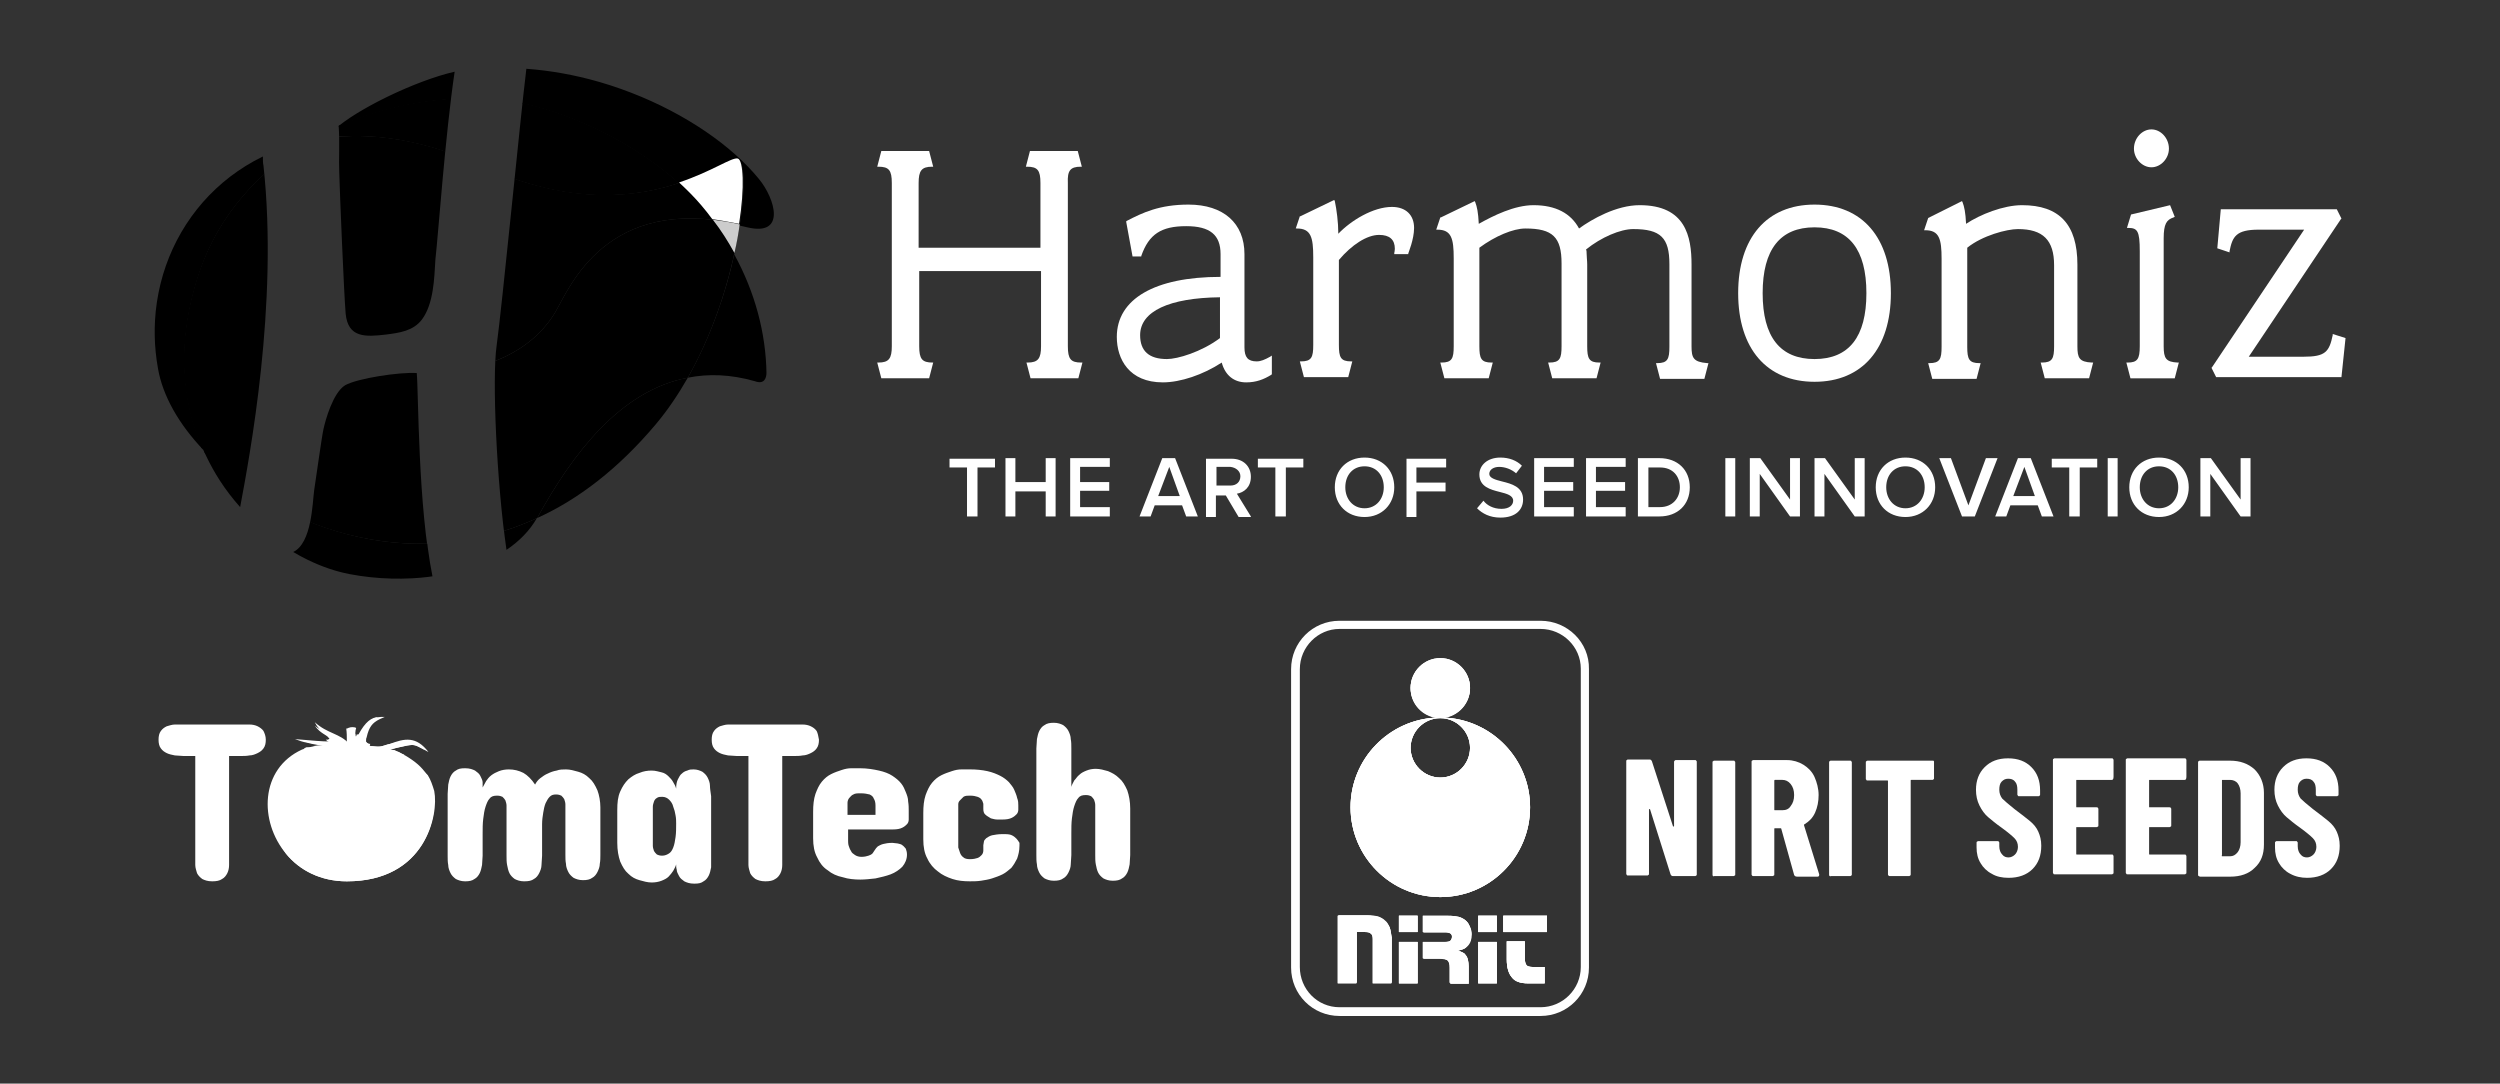 <?xml version="1.0" encoding="utf-8"?>
<!-- Generator: Adobe Illustrator 24.2.3, SVG Export Plug-In . SVG Version: 6.00 Build 0)  -->
<svg version="1.1" id="Livello_1" xmlns="http://www.w3.org/2000/svg" xmlns:xlink="http://www.w3.org/1999/xlink" x="0px" y="0px"
	 viewBox="0 0 428.9 185.9" style="enable-background:new 0 0 428.9 185.9;" xml:space="preserve">
<rect x="0" y="0" width="428.9" height="185.9" fill="#333333" stroke="none"/>
<style type="text/css">
	.st0{clip-path:url(#SVGID_37_);}
	.st1{clip-path:url(#SVGID_38_);}
	.st2{clip-path:url(#SVGID_39_);fill:url(#SVGID_40_);}
	.st3{clip-path:url(#SVGID_41_);}
	.st4{clip-path:url(#SVGID_42_);}
	.st5{clip-path:url(#SVGID_43_);fill:url(#SVGID_44_);}
	.st6{clip-path:url(#SVGID_45_);}
	.st7{clip-path:url(#SVGID_46_);}
	.st8{clip-path:url(#SVGID_47_);fill:url(#SVGID_48_);}
	.st9{clip-path:url(#SVGID_49_);}
	.st10{clip-path:url(#SVGID_50_);}
	.st11{clip-path:url(#SVGID_51_);fill:url(#SVGID_52_);}
	.st12{clip-path:url(#SVGID_53_);}
	.st13{clip-path:url(#SVGID_54_);}
	.st14{clip-path:url(#SVGID_55_);fill:url(#SVGID_56_);}
	.st15{clip-path:url(#SVGID_57_);}
	.st16{clip-path:url(#SVGID_58_);}
	.st17{clip-path:url(#SVGID_59_);fill:url(#SVGID_60_);}
	.st18{clip-path:url(#SVGID_61_);fill:#E5DB00;}
	.st19{clip-path:url(#SVGID_61_);fill:#EF8500;}
	.st20{clip-path:url(#SVGID_151_);}
	.st21{clip-path:url(#SVGID_152_);}
	.st22{clip-path:url(#SVGID_153_);fill:url(#SVGID_154_);}
	.st23{clip-path:url(#SVGID_155_);}
	.st24{clip-path:url(#SVGID_156_);}
	.st25{clip-path:url(#SVGID_157_);fill:url(#SVGID_158_);}
	.st26{fill:#009B36;}
	.st27{clip-path:url(#SVGID_159_);}
	.st28{clip-path:url(#SVGID_160_);}
	.st29{clip-path:url(#SVGID_161_);fill:url(#SVGID_162_);}
	.st30{clip-path:url(#SVGID_163_);}
	.st31{clip-path:url(#SVGID_164_);}
	.st32{clip-path:url(#SVGID_165_);fill:url(#SVGID_166_);}
	.st33{clip-path:url(#SVGID_167_);}
	.st34{clip-path:url(#SVGID_168_);}
	.st35{clip-path:url(#SVGID_169_);fill:url(#SVGID_170_);}
	.st36{clip-path:url(#SVGID_171_);}
	.st37{clip-path:url(#SVGID_172_);}
	.st38{clip-path:url(#SVGID_173_);fill:url(#SVGID_174_);}
	.st39{clip-path:url(#SVGID_175_);}
	.st40{clip-path:url(#SVGID_176_);}
	.st41{clip-path:url(#SVGID_177_);fill:url(#SVGID_178_);}
	.st42{clip-path:url(#SVGID_179_);}
	.st43{clip-path:url(#SVGID_180_);}
	.st44{clip-path:url(#SVGID_181_);fill:url(#SVGID_182_);}
	.st45{clip-path:url(#SVGID_183_);fill:#E5DB00;}
	.st46{clip-path:url(#SVGID_183_);fill:#EF8500;}
	.st47{clip-path:url(#SVGID_184_);}
	.st48{clip-path:url(#SVGID_185_);}
	.st49{clip-path:url(#SVGID_186_);fill:url(#SVGID_187_);}
	.st50{clip-path:url(#SVGID_188_);}
	.st51{clip-path:url(#SVGID_189_);}
	.st52{clip-path:url(#SVGID_190_);fill:url(#SVGID_191_);}
	.st53{fill:#FFFFFF;}
	.st54{fill-rule:evenodd;clip-rule:evenodd;fill:#FFFFFF;}
	.st55{clip-path:url(#SVGID_192_);}
	.st56{clip-path:url(#SVGID_193_);}
	.st57{opacity:0.7;clip-path:url(#SVGID_194_);fill:#FFFFFF;stroke:#FFFFFF;stroke-miterlimit:10;}
	.st58{clip-path:url(#SVGID_195_);}
	.st59{clip-path:url(#SVGID_196_);}
	.st60{clip-path:url(#SVGID_197_);fill:#FFFFFF;stroke:#616160;stroke-miterlimit:10;}
	.st61{clip-path:url(#SVGID_198_);}
	.st62{clip-path:url(#SVGID_199_);}
	.st63{opacity:0.7;clip-path:url(#SVGID_200_);fill:#FFFFFF;}
	.st64{clip-path:url(#SVGID_201_);}
	.st65{clip-path:url(#SVGID_202_);}
	.st66{opacity:0.8;clip-path:url(#SVGID_203_);fill:#FFFFFF;}
	.st67{clip-path:url(#SVGID_204_);}
	.st68{clip-path:url(#SVGID_205_);}
	.st69{opacity:0.7;clip-path:url(#SVGID_206_);fill:#FFFFFF;}
	.st70{clip-path:url(#SVGID_207_);}
	.st71{clip-path:url(#SVGID_208_);}
	.st72{opacity:0.9;clip-path:url(#SVGID_209_);fill:#FFFFFF;}
	.st73{opacity:0.8;clip-path:url(#SVGID_210_);fill:#FFFFFF;}
	.st74{clip-path:url(#SVGID_210_);fill:#FFFFFF;}
	.st75{clip-path:url(#SVGID_211_);}
	.st76{clip-path:url(#SVGID_212_);}
	.st77{opacity:0.7;clip-path:url(#SVGID_213_);fill:#FFFFFF;}
	.st78{clip-path:url(#SVGID_214_);}
	.st79{clip-path:url(#SVGID_215_);}
	.st80{opacity:0.7;clip-path:url(#SVGID_216_);fill:#FFFFFF;}
	.st81{clip-path:url(#SVGID_217_);}
	.st82{clip-path:url(#SVGID_218_);}
	.st83{opacity:0.7;clip-path:url(#SVGID_219_);fill:#FFFFFF;stroke:#FFFFFF;stroke-miterlimit:10;}
	.st84{clip-path:url(#SVGID_220_);}
	.st85{clip-path:url(#SVGID_221_);}
	.st86{clip-path:url(#SVGID_222_);fill:#FFFFFF;stroke:#616160;stroke-miterlimit:10;}
	.st87{clip-path:url(#SVGID_223_);}
	.st88{clip-path:url(#SVGID_224_);}
	.st89{opacity:0.7;clip-path:url(#SVGID_225_);fill:#FFFFFF;}
	.st90{clip-path:url(#SVGID_226_);}
	.st91{clip-path:url(#SVGID_227_);}
	.st92{opacity:0.8;clip-path:url(#SVGID_228_);fill:#FFFFFF;}
	.st93{clip-path:url(#SVGID_229_);}
	.st94{clip-path:url(#SVGID_230_);}
	.st95{opacity:0.7;clip-path:url(#SVGID_231_);fill:#FFFFFF;}
	.st96{clip-path:url(#SVGID_232_);}
	.st97{clip-path:url(#SVGID_233_);}
	.st98{opacity:0.9;clip-path:url(#SVGID_234_);fill:#FFFFFF;}
	.st99{opacity:0.8;clip-path:url(#SVGID_235_);fill:#FFFFFF;}
	.st100{clip-path:url(#SVGID_235_);fill:#FFFFFF;}
	.st101{clip-path:url(#SVGID_236_);}
	.st102{clip-path:url(#SVGID_237_);}
	.st103{opacity:0.7;clip-path:url(#SVGID_238_);fill:#FFFFFF;}
	.st104{clip-path:url(#SVGID_239_);}
	.st105{clip-path:url(#SVGID_240_);}
	.st106{opacity:0.7;clip-path:url(#SVGID_241_);fill:#FFFFFF;}
	.st107{clip-path:url(#SVGID_242_);}
	.st108{clip-path:url(#SVGID_243_);}
	.st109{clip-path:url(#SVGID_244_);fill:url(#SVGID_245_);}
	.st110{clip-path:url(#SVGID_246_);}
	.st111{clip-path:url(#SVGID_247_);}
	.st112{clip-path:url(#SVGID_248_);fill:url(#SVGID_249_);}
	.st113{clip-path:url(#SVGID_250_);}
	.st114{clip-path:url(#SVGID_251_);}
	.st115{clip-path:url(#SVGID_252_);fill:url(#SVGID_253_);}
	.st116{clip-path:url(#SVGID_254_);}
	.st117{clip-path:url(#SVGID_255_);}
	.st118{clip-path:url(#SVGID_256_);fill:url(#SVGID_257_);}
	.st119{clip-path:url(#SVGID_258_);}
	.st120{clip-path:url(#SVGID_259_);}
	.st121{clip-path:url(#SVGID_260_);fill:url(#SVGID_261_);}
	.st122{clip-path:url(#SVGID_262_);}
	.st123{clip-path:url(#SVGID_263_);}
	.st124{clip-path:url(#SVGID_264_);fill:url(#SVGID_265_);}
	.st125{clip-path:url(#SVGID_266_);fill:#E5DB00;}
	.st126{clip-path:url(#SVGID_266_);fill:#EF8500;}
	.st127{clip-path:url(#SVGID_267_);}
	.st128{clip-path:url(#SVGID_268_);}
	.st129{clip-path:url(#SVGID_269_);fill:url(#SVGID_270_);}
	.st130{clip-path:url(#SVGID_271_);}
	.st131{clip-path:url(#SVGID_272_);}
	.st132{clip-path:url(#SVGID_273_);fill:url(#SVGID_274_);}
</style>
<g>
	<g>
		<g>
			<g>
				<g>
					<path class="st53" d="M45.2,125.4c-0.2-0.3-0.6-0.6-1-0.8c-0.4-0.2-0.9-0.3-1.4-0.3c-0.5,0-1,0-1.5,0h-9.8v0c-0.5,0-1,0-1.5,0
						c-0.5,0-1,0.2-1.4,0.3c-0.4,0.2-0.7,0.4-1,0.8c-0.3,0.4-0.4,0.9-0.4,1.5c0,0.6,0.1,1.1,0.4,1.5c0.3,0.4,0.6,0.6,1,0.8
						c0.4,0.2,0.9,0.3,1.4,0.4c0.5,0,1,0.1,1.5,0.1h2v17.1c0,0.6,0,1.1,0,1.6s0.2,1,0.3,1.4c0.2,0.4,0.5,0.7,0.9,1
						c0.4,0.2,0.9,0.4,1.7,0.4c0.7,0,1.3-0.1,1.7-0.4c0.4-0.2,0.7-0.6,0.9-1c0.2-0.4,0.3-0.9,0.3-1.4c0-0.5,0-1.1,0-1.6v-17.1h2
						c0.5,0,1,0,1.5-0.1c0.5,0,1-0.2,1.4-0.4c0.4-0.2,0.7-0.4,1-0.8c0.3-0.4,0.4-0.9,0.4-1.5C45.6,126.3,45.4,125.8,45.2,125.4z
						 M102.5,135.6c-0.4-0.9-0.8-1.6-1.4-2.1c-0.6-0.6-1.2-0.9-1.9-1.1c-0.7-0.2-1.4-0.4-2.1-0.4c-0.5,0-1.1,0-1.6,0.2
						c-0.6,0.1-1.1,0.3-1.5,0.5c-0.5,0.2-0.9,0.5-1.3,0.8c-0.4,0.3-0.7,0.7-0.9,1.1c-0.6-0.9-1.3-1.6-2-2c-0.8-0.4-1.6-0.6-2.5-0.6
						c-0.6,0-1.2,0.1-1.7,0.3c-0.5,0.2-0.9,0.4-1.3,0.7c-0.4,0.3-0.7,0.7-0.9,1c-0.2,0.4-0.4,0.7-0.6,1.1c0-0.3,0-0.6,0-0.9
						s-0.2-0.7-0.4-1.1c-0.2-0.4-0.5-0.6-0.9-0.9c-0.4-0.2-0.9-0.4-1.7-0.4s-1.2,0.1-1.6,0.4c-0.4,0.2-0.7,0.6-0.9,1
						c-0.2,0.4-0.3,0.9-0.4,1.4c0,0.5-0.1,1.1-0.1,1.6v10.6c0,0.6,0,1.1,0.1,1.6c0,0.5,0.2,1,0.4,1.4c0.2,0.4,0.5,0.7,0.9,1
						c0.4,0.2,0.9,0.4,1.6,0.4c0.7,0,1.2-0.1,1.6-0.4c0.4-0.2,0.7-0.6,0.9-1c0.2-0.4,0.3-0.9,0.4-1.4c0-0.5,0.1-1.1,0.1-1.6v-3.7
						c0-0.9,0-1.8,0.1-2.6c0.1-0.8,0.2-1.5,0.4-2.1c0.2-0.6,0.4-1.1,0.7-1.4c0.3-0.4,0.7-0.5,1.3-0.5c0.4,0,0.7,0.1,0.9,0.2
						c0.2,0.2,0.4,0.4,0.5,0.6c0.1,0.3,0.2,0.6,0.2,0.9c0,0.3,0,0.7,0,1v7.6c0,0.6,0,1.1,0.1,1.6s0.2,1,0.4,1.4
						c0.2,0.4,0.5,0.7,0.9,1c0.4,0.2,0.9,0.4,1.6,0.4c0.8,0,1.3-0.1,1.7-0.4c0.4-0.2,0.7-0.6,0.9-1c0.2-0.4,0.4-0.9,0.4-1.4
						c0-0.5,0.1-1.1,0.1-1.6v-5.4c0-0.7,0.1-1.4,0.2-2c0.1-0.6,0.2-1.1,0.4-1.6c0.2-0.4,0.4-0.8,0.7-1.1c0.3-0.3,0.6-0.4,1.1-0.4
						c0.4,0,0.7,0.1,0.9,0.2c0.2,0.2,0.4,0.4,0.5,0.6c0.1,0.3,0.2,0.6,0.2,0.9c0,0.3,0,0.7,0,1v7.6c0,0.6,0,1.1,0.1,1.6
						c0,0.5,0.2,1,0.4,1.4c0.2,0.4,0.5,0.7,0.9,1c0.4,0.2,0.9,0.4,1.6,0.4s1.2-0.1,1.6-0.4c0.4-0.2,0.7-0.6,0.9-1
						c0.2-0.4,0.4-0.9,0.4-1.4c0.1-0.5,0.1-1.1,0.1-1.6v-8.1C103,137.5,102.8,136.4,102.5,135.6z M121.8,134.8c0-0.5-0.2-1-0.4-1.4
						c-0.2-0.4-0.5-0.7-0.9-1c-0.4-0.2-0.9-0.4-1.5-0.4c-0.4,0-0.7,0-1.1,0.2c-0.4,0.1-0.7,0.3-0.9,0.5c-0.3,0.2-0.5,0.6-0.7,1
						c-0.2,0.4-0.3,0.9-0.3,1.6c-0.1-0.4-0.3-0.8-0.5-1.1c-0.2-0.4-0.5-0.7-0.8-1c-0.3-0.3-0.7-0.6-1.2-0.7s-1-0.3-1.7-0.3
						c-0.7,0-1.4,0.1-2.1,0.4c-0.7,0.2-1.3,0.6-1.9,1.1c-0.6,0.6-1,1.2-1.4,2.1c-0.4,0.9-0.5,1.9-0.5,3.2v5.6c0,1.3,0.2,2.3,0.5,3.2
						c0.4,0.9,0.8,1.6,1.4,2.1c0.6,0.6,1.2,0.9,1.9,1.1c0.7,0.2,1.4,0.4,2.1,0.4c0.6,0,1.2-0.1,1.7-0.3c0.5-0.2,0.9-0.4,1.2-0.7
						c0.3-0.3,0.6-0.7,0.8-1c0.2-0.4,0.4-0.7,0.5-1.1c0,0.3,0,0.6,0.1,0.9c0,0.4,0.2,0.7,0.4,1.1c0.2,0.4,0.5,0.6,0.9,0.9
						c0.4,0.2,0.9,0.4,1.7,0.4s1.2-0.1,1.6-0.4c0.4-0.2,0.7-0.6,0.9-1c0.2-0.4,0.3-0.9,0.4-1.4c0-0.5,0-1.1,0-1.6v-10.6
						C121.9,135.8,121.8,135.3,121.8,134.8z M115.9,143.6c-0.1,0.7-0.2,1.3-0.4,1.8c-0.2,0.5-0.4,0.8-0.7,1
						c-0.3,0.2-0.7,0.4-1.2,0.4c-0.4,0-0.7-0.1-0.9-0.2c-0.2-0.2-0.4-0.4-0.5-0.6c-0.1-0.3-0.2-0.6-0.2-0.9c0-0.3,0-0.7,0-1v-4.7
						c0-0.3,0-0.7,0-1c0-0.3,0.1-0.6,0.2-0.9c0.1-0.3,0.3-0.5,0.5-0.6c0.2-0.2,0.6-0.2,0.9-0.2c0.5,0,0.9,0.2,1.2,0.5
						c0.3,0.3,0.6,0.7,0.7,1.2c0.2,0.5,0.3,0.9,0.4,1.5c0.1,0.5,0.1,1,0.1,1.4C116,142,116,142.9,115.9,143.6z M140.1,125.4
						c-0.3-0.4-0.6-0.6-1-0.8c-0.4-0.2-0.9-0.3-1.4-0.3c-0.5,0-1,0-1.5,0h-9.8c-0.5,0-1,0-1.5,0c-0.5,0-1,0.2-1.4,0.3
						c-0.4,0.2-0.7,0.4-1,0.8c-0.3,0.4-0.4,0.9-0.4,1.5c0,0.6,0.1,1.1,0.4,1.5c0.3,0.4,0.6,0.6,1,0.8c0.4,0.2,0.9,0.3,1.4,0.4
						c0.5,0,1,0.1,1.5,0.1h2v17.1c0,0.6,0,1.1,0,1.6c0,0.5,0.2,1,0.3,1.4c0.2,0.4,0.5,0.7,0.9,1c0.4,0.2,0.9,0.4,1.7,0.4
						c0.7,0,1.3-0.1,1.7-0.4c0.4-0.2,0.7-0.6,0.9-1c0.2-0.4,0.3-0.9,0.3-1.4c0-0.5,0-1.1,0-1.6v-17.1h2c0.5,0,1,0,1.5-0.1
						c0.5,0,1-0.2,1.4-0.4c0.4-0.2,0.7-0.4,1-0.8c0.3-0.4,0.4-0.9,0.4-1.5C140.4,126.3,140.3,125.8,140.1,125.4z M155.8,137.5
						c0-0.6-0.2-1.1-0.4-1.6c-0.2-0.5-0.4-1-0.8-1.5c-0.4-0.5-0.9-0.9-1.5-1.3c-0.6-0.4-1.4-0.7-2.3-0.9c-0.9-0.2-2-0.4-3.3-0.4
						c-0.4,0-0.8,0-1.4,0c-0.6,0-1.1,0.1-1.7,0.3c-0.6,0.2-1.2,0.4-1.8,0.7c-0.6,0.3-1.1,0.7-1.6,1.3c-0.5,0.6-0.8,1.3-1.1,2.1
						c-0.3,0.9-0.4,1.9-0.4,3.1v4.5c0,1.3,0.2,2.4,0.7,3.3c0.4,0.9,1,1.7,1.8,2.2c0.7,0.6,1.6,1,2.6,1.2c0.9,0.3,2,0.4,3,0.4
						c0.8,0,1.7-0.1,2.6-0.2c0.9-0.2,1.8-0.4,2.6-0.7c0.8-0.3,1.5-0.8,2-1.3c0.5-0.6,0.8-1.3,0.8-2.1c0-0.4-0.1-0.7-0.2-1
						c-0.2-0.2-0.3-0.4-0.6-0.6c-0.2-0.2-0.5-0.2-0.8-0.3c-0.3,0-0.6-0.1-0.9-0.1c-0.7,0-1.2,0.1-1.6,0.2c-0.4,0.1-0.7,0.3-0.9,0.4
						c-0.2,0.2-0.4,0.4-0.5,0.6c-0.1,0.2-0.3,0.4-0.4,0.6c-0.2,0.2-0.4,0.3-0.7,0.4c-0.3,0.1-0.7,0.2-1.2,0.2
						c-0.4,0-0.8-0.1-1.1-0.3c-0.3-0.2-0.6-0.4-0.7-0.7c-0.2-0.3-0.3-0.6-0.4-0.9c-0.1-0.3-0.1-0.7-0.1-0.9v-1.9h7.7
						c0.7,0,1.2-0.1,1.6-0.3c0.4-0.2,0.6-0.4,0.8-0.6c0.2-0.2,0.3-0.5,0.3-0.8c0-0.3,0-0.5,0-0.7V139h0
						C155.9,138.6,155.9,138.1,155.8,137.5z M145.4,139.8v-1.4h0c0-0.2,0-0.5,0-0.7s0.1-0.6,0.3-0.8c0.2-0.2,0.4-0.5,0.7-0.6
						c0.3-0.2,0.7-0.2,1.3-0.2c0.6,0,1.1,0.1,1.5,0.2c0.4,0.2,0.6,0.4,0.7,0.7c0.2,0.3,0.3,0.7,0.3,1.2c0,0.5,0,1,0,1.6H145.4z
						 M174.4,143.9c-0.2-0.2-0.4-0.4-0.8-0.6c-0.4-0.2-0.9-0.2-1.6-0.2c-0.7,0-1.3,0.1-1.8,0.2c-0.4,0.1-0.7,0.3-1,0.5
						c-0.2,0.2-0.4,0.4-0.4,0.6c0,0.2-0.1,0.4-0.1,0.6c0,0.3,0,0.7,0,0.9c0,0.3-0.1,0.6-0.3,0.8c-0.2,0.2-0.4,0.4-0.7,0.5
						c-0.3,0.1-0.7,0.2-1.3,0.2c-0.5,0-0.9-0.1-1.1-0.3c-0.3-0.2-0.5-0.5-0.6-0.8s-0.2-0.6-0.3-0.9c0-0.3,0-0.6,0-0.8v-5.9h0
						c0-0.2,0-0.4,0-0.7c0-0.3,0.1-0.5,0.3-0.7c0.2-0.2,0.4-0.4,0.6-0.6c0.3-0.2,0.7-0.2,1.1-0.2c0.6,0,1,0.1,1.3,0.2
						c0.3,0.1,0.6,0.3,0.7,0.5c0.2,0.2,0.2,0.5,0.3,0.7c0,0.3,0,0.6,0,0.9c0,0.4,0.1,0.8,0.4,1c0.2,0.2,0.6,0.4,0.9,0.6
						c0.4,0.1,0.7,0.2,1.1,0.2c0.4,0,0.7,0,0.9,0c0.7,0,1.2-0.1,1.6-0.3c0.4-0.2,0.6-0.4,0.8-0.6c0.2-0.2,0.3-0.5,0.3-0.8
						c0-0.3,0-0.5,0-0.7c0-0.4,0-0.8-0.2-1.3c-0.1-0.5-0.3-0.9-0.5-1.4c-0.2-0.5-0.6-0.9-0.9-1.3c-0.4-0.4-0.9-0.8-1.5-1.1
						c-0.6-0.3-1.3-0.6-2.2-0.8c-0.9-0.2-1.9-0.3-3-0.3c-0.4,0-0.8,0-1.4,0c-0.6,0-1.1,0.1-1.7,0.3c-0.6,0.2-1.2,0.4-1.8,0.7
						c-0.6,0.3-1.1,0.7-1.6,1.3c-0.5,0.6-0.8,1.3-1.1,2.1c-0.3,0.9-0.4,1.9-0.4,3.1v4.5c0,1.3,0.2,2.4,0.7,3.3
						c0.4,0.9,1.1,1.7,1.8,2.2c0.7,0.6,1.6,1,2.5,1.3c0.9,0.3,1.9,0.4,3,0.4c0.6,0,1.2,0,1.9-0.1c0.6-0.1,1.3-0.2,1.9-0.4
						s1.2-0.4,1.8-0.7c0.6-0.3,1-0.7,1.5-1.1c0.4-0.5,0.7-1,1-1.6c0.2-0.6,0.4-1.3,0.4-2.2c0-0.1,0-0.3,0-0.5
						C174.7,144.3,174.6,144.1,174.4,143.9z M193.4,135.6c-0.4-0.9-0.8-1.6-1.4-2.1c-0.6-0.6-1.2-0.9-1.9-1.2
						c-0.7-0.2-1.4-0.4-2.1-0.4c-0.6,0-1.1,0.1-1.6,0.3c-0.5,0.2-0.9,0.4-1.2,0.7c-0.4,0.3-0.6,0.7-0.9,1c-0.2,0.4-0.4,0.7-0.5,1.1
						v-6.6c0-0.6,0-1.1-0.1-1.6c0-0.5-0.2-1-0.4-1.4s-0.5-0.7-0.9-1c-0.4-0.2-0.9-0.4-1.6-0.4c-0.7,0-1.2,0.1-1.6,0.4
						c-0.4,0.2-0.7,0.6-0.9,1c-0.2,0.4-0.3,0.9-0.4,1.4c0,0.5-0.1,1.1-0.1,1.6v18.3c0,0.6,0,1.1,0.1,1.6c0,0.5,0.2,1,0.4,1.4
						c0.2,0.4,0.5,0.7,0.9,1c0.4,0.2,0.9,0.4,1.6,0.4c0.7,0,1.2-0.1,1.6-0.4c0.4-0.2,0.7-0.6,0.9-1c0.2-0.4,0.4-0.9,0.4-1.4
						c0-0.5,0.1-1.1,0.1-1.6v-3.7c0-0.9,0-1.8,0.1-2.6c0.1-0.8,0.2-1.5,0.4-2.1c0.2-0.6,0.4-1.1,0.7-1.4c0.3-0.4,0.7-0.5,1.3-0.5
						c0.4,0,0.7,0.1,0.9,0.2c0.2,0.2,0.4,0.4,0.5,0.6c0.1,0.3,0.2,0.6,0.2,0.9c0,0.3,0,0.7,0,1v7.6c0,0.6,0,1.1,0.1,1.6
						c0.1,0.5,0.2,1,0.4,1.4c0.2,0.4,0.5,0.7,0.9,1c0.4,0.2,0.9,0.4,1.6,0.4c0.7,0,1.2-0.1,1.6-0.4c0.4-0.2,0.7-0.6,0.9-1
						c0.2-0.4,0.3-0.9,0.4-1.4c0-0.5,0.1-1.1,0.1-1.6v-8C193.9,137.5,193.7,136.5,193.4,135.6z"/>
				</g>
				<g>
					<g>
						<path class="st53" d="M59.5,151.2c-4.5,0-8.1-1.9-10.4-4.7c0,0,0,0,0,0c-1.6-2.3-2.4-5-2.3-7.6c0.1-2.8,1.1-5.5,3.3-7.4
							c0.7-0.7,1.6-1.2,2.7-1.7c0.6-0.3,1.3-0.5,2.1-0.6h0c0.8-0.1,1.7-0.1,2.6-0.1c0,0,0,0,0.1,0c0.7,0,1.4,0.1,2.1,0.1
							c0.3,0,0.6,0,0.9,0c0.3,0,0.5,0,0.9,0h0c0.9,0,2-0.1,3.2,0c0,0,0,0,0,0h0c0,0,0,0,0,0h0.1c0.3,0,0.7,0,1,0.1h0
							c0.1,0,0.2,0,0.2,0c0.9,0.1,1.8,0.3,2.7,0.6c0.3,0.1,0.6,0.2,0.9,0.4c1.7,0.9,2.9,1.7,3.8,2.7c0,0,0,0,0,0
							c0.5,0.8,0.8,1.7,1.1,2.7C75.3,139.8,73,151.2,59.5,151.2z"/>
					</g>
					<g>
						<path class="st53" d="M66.5,132.6c0.8,0.6,1.7,1.1,3,1.3c-2.7,0.5-5.5-1.9-7.9-3.4c-1.3-0.5-3.1,2.6-6.2,3.3
							c-0.5,0.1-1,0.2-1.5,0.1c-0.2,0,0.4-0.1,1.2-0.4c0.4-0.2,0.8-0.3,1.2-0.6c1.2-0.8,1.8-1.7,2-2.3c0.1-0.2,0.1-0.3,0-0.5
							c0-0.1-0.1-0.2-0.2-0.2c-0.3-0.1-0.6-0.2-0.8-0.2c-0.1,0-0.1,0-0.2-0.1c-0.9-0.2-1.6-0.3-2.3-0.5h0c-0.7-0.1-1.5-0.3-2.7-0.7
							c0.2-0.1,0.3-0.1,0.5-0.2h0c2.2,0.2,3.4,0.3,4,0.3c0.5,0,0.7,0,0.8-0.1c0.1,0,0.1-0.1,0.1-0.2c-0.1-0.1-0.1-0.2-0.2-0.3l0,0
							c-0.2-0.2-0.5-0.4-0.9-0.6c-0.2-0.1-0.3-0.2-0.5-0.4c0.3,0,0.5,0,0.6-0.1c0.1,0,0.1-0.1,0.2-0.2c0,0,0-0.1-0.1-0.1
							c1.1,0.5,2.1,0.9,3,1.5c0,0,0,0,0,0h0c0.3,0.2,0.6,0.5,0.9,0.8c0,0,0,0,0,0c0,0,0,0,0,0c0-0.1,0-0.4,0-0.8
							c0-0.5-0.1-1.2-0.2-1.9c0.1,0,0.3-0.1,0.4-0.1c0,0,0,0,0.1,0c0.1,0.4,0.2,0.5,0.2,0.5c0.1-0.2,0.2-0.4,0.2-0.5
							c0.1,0,0.1,0,0.2,0c0.1,0,0.2,0,0.2,0.1c-0.3,1.1,0,1.7,0.1,1.9c0,0.1,0.1,0.1,0.1,0.1c0,0,0-0.1,0-0.1
							c0.2-0.5,0.4-0.9,0.7-1.3c0,0,0-0.1,0.1-0.1c0,0.1,0,0.1-0.1,0.2c0.1,0.3,0.3,0.6,0.8,0.8c0.1,0,0.1,0,0.2,0c0,0,0,0.1,0,0.1
							c0,0.1-0.1,0.2-0.1,0.3c-0.1,0.5,0.1,0.9,0.8,1.1c0.1,0,0.1,0,0.2,0c0,0,0,0,0,0h0c0,0,0,0,0,0c0,0,0,0,0.1,0
							c0.4,0.1,0.7,0.1,0.9,0.1c0.1,0,0.2,0,0.3,0c0.5,0,0.9-0.2,1.5-0.4c0.2,0,0.4-0.1,0.5-0.1c0.2,0.1,0.4,0.2,0.7,0.3
							c0.4,0.2,0.7,0.4,1,0.5c-0.4,0.1-0.7,0.2-1,0.2c-1.4,0.3-2.1,0.5-3.1,0.9c-0.1,0-0.2,0.1-0.4,0.1c-0.1,0.1-0.2,0.1-0.4,0.2
							c0.3,0.2,0.6,0.5,1,0.7C65.9,132.1,66.2,132.4,66.5,132.6C66.5,132.6,66.5,132.6,66.5,132.6z"/>
					</g>
					<g>
						<path class="st53" d="M59.5,151.2c-4.5,0-8.1-1.9-10.4-4.7c0,0,0,0,0,0c-4.7-5.6-4.5-14.6,2.7-17.9c0.1,0,0.2-0.1,0.3-0.1
							c0.2-0.1,0.3-0.1,0.5-0.2h0c0.4-0.1,0.9-0.2,1.4-0.3c0.6-0.1,1.2-0.1,1.8-0.1c0,0,0,0,0,0s0,0,0,0s0,0,0,0
							c0.5,0,1.1,0,1.6,0.1l0,0c0.8,0,1.5,0.1,2.2,0.1h0.1c0,0,0,0,0,0h0c0.3,0,0.6,0,1,0c0.4,0,0.8,0,1.3,0H62c0.5,0,1,0,1.5,0
							c0,0,0,0,0,0c0,0,0,0,0,0c0,0,0,0,0,0h0c0,0,0,0,0,0c0.5,0,1,0,1.5,0.1h0c0.6,0.1,1.2,0.2,1.8,0.3h0c0.3,0.1,0.5,0.1,0.8,0.2
							c0.1,0,0.2,0.1,0.2,0.1c0.2,0.1,0.4,0.2,0.7,0.3c0.4,0.2,0.7,0.4,1,0.5c1.7,1,2.9,2,3.7,3.3c0,0,0,0,0,0
							c0.5,0.8,0.8,1.7,1.1,2.7C75.3,139.8,73,151.2,59.5,151.2z"/>
					</g>
					<g>
						<path class="st53" d="M72.8,128.6c-1.5-0.8-1.6-0.9-2.9-0.7c-1.4,0.3-2.3,0.5-3,0.7c0.3,0.1,0.5,0.1,0.8,0.2
							c-0.9,0.2-1.5,0.4-2.1,0.6h0c0,0-0.1,0-0.1,0c-0.4,0.1-0.8,0.3-1.3,0.5c-0.1,0.1-0.2,0.1-0.4,0.2c0.4,0.3,0.8,0.6,1.2,1
							c0.6,0.5,1.2,1,2,1.3c0,0,0,0,0,0c0.5,0.2,1,0.4,1.6,0.5c-0.7,0.1-1.4,0.1-2.1-0.1c0,0,0,0,0,0c-2-0.6-4-2.2-5.8-3.3
							c-0.7-0.3-1.5,0.4-2.5,1.2c-1.1,0.9-2.5,1.9-4.2,2.1c-0.3,0-0.7,0.1-1,0c-0.2,0,0.2-0.1,0.7-0.3c0.2-0.1,0.5-0.2,0.7-0.3
							c0.3-0.1,0.7-0.3,0.9-0.5c1-0.7,1.7-1.5,1.9-2c0.1-0.2,0.1-0.4,0.1-0.6c0-0.1,0-0.1,0-0.1c0-0.1-0.1-0.1-0.2-0.2
							c-0.2-0.1-0.5-0.1-0.7-0.2c-1.2-0.3-1.9-0.4-2.7-0.6c0.6-0.1,1.2-0.1,1.8-0.1c-1.2-0.3-1.9-0.3-3.4-0.7
							c2.7,0.2,3.7,0.3,4.1,0.2c0.2,0,0.2-0.1,0.3-0.2c0-0.1-0.1-0.2-0.2-0.3c0.1,0,0.1-0.1,0.2-0.2c0,0,0-0.1-0.1-0.1
							c-0.4-0.6-1.4-0.7-2.4-2.1c2,1.6,3.9,1.6,5.5,3.3c0,0,0-0.3,0-0.9v-0.1c0-0.4,0-1.1-0.1-1.8c0.4-0.1,1-0.2,1.3-0.1
							c0,0.3-0.1,0.5,0,0.7v0c0,0.1,0,0.3,0,0.4c0,0.7,0.3,0.9,0.3,0.9c0.2-0.3,0.3-0.7,0.5-0.9c1.2-2.2,2.2-2.9,3.4-3
							c-1.2,0.6-1.8,1.3-2.2,3.1c-0.1,0.2-0.1,0.4-0.1,0.6c0,0,0-0.1,0.1-0.1c0,0.1,0,0.1-0.1,0.2c-0.1,0.5,0.1,0.9,0.8,1.2
							c0,0,0,0,0.1,0c0,0,0,0,0,0c0,0,0,0,0,0s0,0,0,0h0c0,0,0,0,0,0c0.7,0.1,1.1,0.1,1.5,0.1h0c0.5,0,0.8-0.2,1.5-0.4
							C69.1,127.2,70.9,126.8,72.8,128.6z"/>
					</g>
					<g>
						<path class="st53" d="M73.5,129c-0.3-0.1-0.5-0.3-0.8-0.4c-1.5-0.8-1.6-0.9-2.9-0.7c-1.4,0.3-2.3,0.5-3,0.7h0
							c-0.9,0.2-1.5,0.4-2.3,0.7h0c0,0,0,0,0,0c-0.2,0.1-0.5,0.2-0.8,0.3c0.1,0.1,0.3,0.2,0.4,0.3c0.4,0.3,0.8,0.7,1.2,1
							c0.9,0.7,1.8,1.3,3.3,1.5c-0.5,0.1-1.1,0.1-1.6,0c0,0,0,0,0,0c-0.5-0.1-0.9-0.2-1.4-0.4c-1.5-0.6-2.9-1.7-4.3-2.6h0
							c-0.2-0.1-0.3-0.2-0.5-0.3c-0.1,0-0.2-0.1-0.2-0.1h0c-0.3,0-0.6,0.1-1,0.3c-0.4,0.2-0.8,0.6-1.2,0.9c-1,0.8-2.3,1.8-3.8,2.1
							c-0.3,0.1-0.7,0.1-1,0.1c-0.1,0-0.3,0-0.4,0c-0.1,0,0,0,0.2-0.1h0c0.5-0.1,1.5-0.5,2.2-0.9c0.8-0.5,1.4-1.1,1.7-1.7
							c0.1-0.2,0.2-0.4,0.3-0.5c0-0.1,0-0.1,0-0.1c0-0.2,0-0.4,0-0.5c0-0.1-0.1-0.1-0.1-0.1c-0.6-0.2-1.1-0.3-1.5-0.4c0,0,0,0,0,0
							c0,0,0,0,0,0s0,0,0,0c-1.2-0.3-1.9-0.3-3.4-0.7h0c-0.6-0.1-1.2-0.3-2-0.6c3.3,0.3,4.9,0.4,5.6,0.4c0.3,0,0.5,0,0.6-0.1
							c0.1,0,0.1-0.1,0.2-0.2c0,0,0-0.1-0.1-0.1c-0.4-0.6-1.4-0.7-2.4-2.1c-0.2-0.2-0.3-0.5-0.5-0.8c2.2,2,4.3,1.9,5.9,3.7
							c0,0,0-0.2,0-0.4v-0.1c0-0.4,0-1.1-0.1-1.8c0-0.1-0.1-0.3-0.1-0.4c0.5-0.2,1.2-0.2,1.4,0c0,0.1-0.1,0.3-0.1,0.4
							c0,0.3-0.1,0.5,0,0.7v0c0,0.1,0,0.3,0.1,0.4c0.1,0.4,0.2,0.5,0.2,0.5c0.1-0.2,0.2-0.4,0.2-0.5c1.5-3.1,2.9-3.5,4.5-3.4
							c-0.3,0.1-0.6,0.3-0.9,0.4c-1.2,0.6-1.8,1.3-2.2,3.1c-0.1,0.2-0.1,0.4-0.1,0.6c0,0,0,0.1,0,0.1c0.1,0.3,0.3,0.6,0.8,0.8
							c0.1,0,0.1,0,0.2,0c1.5,0.2,1.8,0,2.9-0.3C69.5,126.6,71.4,126.3,73.5,129z"/>
					</g>
				</g>
			</g>
			<g>
				<g>
					<g>
						<g>
							<path class="st54" d="M238.4,159.1c0.2,0.5,0.3,1.1,0.3,1.8v7.8h-3.2v-7.6c0-0.4-0.1-0.8-0.3-0.9c-0.2-0.2-0.5-0.3-1-0.3
								h-1.5v8.8h-3.2v-11.6h5c0.7,0,1.4,0.1,1.8,0.2c0.5,0.1,0.9,0.3,1.2,0.7C237.9,158.3,238.2,158.7,238.4,159.1z"/>
							<rect x="240" y="157.1" class="st54" width="3.2" height="2.8"/>
							<rect x="240" y="161.6" class="st54" width="3.2" height="7.1"/>
							<path class="st54" d="M251.1,162.8c-0.3,0.1-0.6,0.2-1,0.3c0.4,0.1,0.6,0.2,0.8,0.3c0.2,0.1,0.4,0.2,0.5,0.4
								c0.4,0.4,0.5,1,0.5,1.8v3h-3.2V166c0-0.6-0.1-1-0.4-1.3c-0.3-0.2-0.8-0.3-1.5-0.3h-2.7v-2.8h3.8c0.5,0,0.9-0.1,1-0.3
								c0.1-0.2,0.2-0.3,0.2-0.6c0-0.3-0.1-0.5-0.3-0.6c-0.2-0.1-0.5-0.2-0.8-0.2h-3.9v-2.8h4c1.2,0,2,0.1,2.5,0.3
								c0.7,0.3,1.3,0.8,1.5,1.5c0.2,0.4,0.3,0.8,0.3,1.3c0,0.8-0.2,1.5-0.7,2C251.6,162.5,251.4,162.6,251.1,162.8z"/>
							<rect x="253.6" y="157.1" class="st54" width="3.2" height="2.8"/>
							<rect x="253.6" y="161.6" class="st54" width="3.2" height="7.1"/>
							<path class="st54" d="M247.6,123.1c2.6-0.3,4.6-2.5,4.6-5.1c0-2.8-2.3-5.1-5.1-5.1c-2.8,0-5.1,2.3-5.1,5.1
								c0,2.6,2,4.8,4.6,5.1c-8.3,0.3-14.9,7.1-14.9,15.4c0,8.5,6.9,15.4,15.4,15.4c8.5,0,15.4-6.9,15.4-15.4
								C262.5,130.2,255.9,123.4,247.6,123.1z M247.1,133.4c-2.8,0-5.1-2.3-5.1-5.1c0-2.8,2.3-5.1,5.1-5.1c2.8,0,5.1,2.3,5.1,5.1
								C252.2,131.1,249.9,133.4,247.1,133.4z"/>
							<path class="st54" d="M263,165.9h2v2.8h-2.9c-1.2,0-2.2-0.3-2.7-1c-0.6-0.7-0.9-1.7-0.9-3.1v-3.1h3.1v2.9
								c0,0.6,0.1,1,0.3,1.2C262,165.8,262.4,165.9,263,165.9z"/>
							<rect x="257.9" y="157.1" class="st54" width="7.5" height="2.8"/>
							<path class="st54" d="M264.3,106.5h-34.5c-4.6,0-8.3,3.7-8.3,8.3V166c0,4.6,3.7,8.3,8.3,8.3h34.5c4.6,0,8.3-3.7,8.3-8.3
								v-51.2C272.7,110.2,268.9,106.5,264.3,106.5z M271.2,165.9c0,3.8-3.1,6.9-6.9,6.9h-34.5c-3.8,0-6.8-3.1-6.8-6.9v-51.1
								c0-3.8,3.1-6.9,6.8-6.9h34.5c3.8,0,6.9,3.1,6.9,6.8V165.9z"/>
						</g>
						<g>
							<path class="st54" d="M238.4,159.1c0.2,0.5,0.3,1.1,0.3,1.8v7.8h-3.2v-7.6c0-0.4-0.1-0.8-0.3-0.9c-0.2-0.2-0.5-0.3-1-0.3
								h-1.5v8.8h-3.2v-11.6h5c0.7,0,1.4,0.1,1.8,0.2c0.5,0.1,0.9,0.3,1.2,0.7C237.9,158.3,238.2,158.7,238.4,159.1z"/>
							<rect x="240" y="157.1" class="st54" width="3.2" height="2.8"/>
							<rect x="240" y="161.6" class="st54" width="3.2" height="7.1"/>
							<path class="st54" d="M251.1,162.8c-0.3,0.1-0.6,0.2-1,0.3c0.4,0.1,0.6,0.2,0.8,0.3c0.2,0.1,0.4,0.2,0.5,0.4
								c0.4,0.4,0.5,1,0.5,1.8v3h-3.2V166c0-0.6-0.1-1-0.4-1.3c-0.3-0.2-0.8-0.3-1.5-0.3h-2.7v-2.8h3.8c0.5,0,0.9-0.1,1-0.3
								c0.1-0.2,0.2-0.3,0.2-0.6c0-0.3-0.1-0.5-0.3-0.6c-0.2-0.1-0.5-0.2-0.8-0.2h-3.9v-2.8h4c1.2,0,2,0.1,2.5,0.3
								c0.7,0.3,1.3,0.8,1.5,1.5c0.2,0.4,0.3,0.8,0.3,1.3c0,0.8-0.2,1.5-0.7,2C251.6,162.5,251.4,162.6,251.1,162.8z"/>
							<rect x="253.6" y="157.1" class="st54" width="3.2" height="2.8"/>
							<rect x="253.6" y="161.6" class="st54" width="3.2" height="7.1"/>
							<path class="st54" d="M247.6,123.1c2.6-0.3,4.6-2.5,4.6-5.1c0-2.8-2.3-5.1-5.1-5.1c-2.8,0-5.1,2.3-5.1,5.1
								c0,2.6,2,4.8,4.6,5.1c-8.3,0.3-14.9,7.1-14.9,15.4c0,8.5,6.9,15.4,15.4,15.4c8.5,0,15.4-6.9,15.4-15.4
								C262.5,130.2,255.9,123.4,247.6,123.1z M247.1,133.4c-2.8,0-5.1-2.3-5.1-5.1c0-2.8,2.3-5.1,5.1-5.1c2.8,0,5.1,2.3,5.1,5.1
								C252.2,131.1,249.9,133.4,247.1,133.4z"/>
							<path class="st54" d="M263,165.9h2v2.8h-2.9c-1.2,0-2.2-0.3-2.7-1c-0.6-0.7-0.9-1.7-0.9-3.1v-3.1h3.1v2.9
								c0,0.6,0.1,1,0.3,1.2C262,165.8,262.4,165.9,263,165.9z"/>
							<rect x="257.9" y="157.1" class="st54" width="7.5" height="2.8"/>
						</g>
						<g>
							<path class="st53" d="M257.9,157.1v2.8h7.5v-2.8H257.9z M263,165.9c-0.5,0-0.9-0.1-1.1-0.3c-0.2-0.2-0.3-0.6-0.3-1.2v-2.9
								h-3.1v3.1c0,1.4,0.3,2.4,0.9,3.1c0.6,0.7,1.5,1,2.7,1h2.9v-2.8H263z M253.6,157.1v2.8h3.2v-2.8H253.6z M253.6,161.6v7.1h3.2
								v-7.1H253.6z M250.9,163.4c-0.2-0.1-0.5-0.2-0.8-0.3c0.4-0.1,0.8-0.2,1-0.3c0.3-0.1,0.5-0.3,0.7-0.5c0.5-0.5,0.7-1.2,0.7-2
								c0-0.4-0.1-0.9-0.3-1.3c-0.3-0.7-0.8-1.2-1.5-1.5c-0.5-0.2-1.4-0.3-2.5-0.3h-4v2.8h3.9c0.4,0,0.7,0.1,0.8,0.2
								c0.2,0.2,0.3,0.4,0.3,0.6c0,0.2-0.1,0.4-0.2,0.6c-0.1,0.2-0.5,0.3-1,0.3h-3.8v2.8h2.7c0.7,0,1.2,0.1,1.5,0.3
								c0.3,0.2,0.4,0.7,0.4,1.3v2.7h3.2v-3c0-0.8-0.2-1.4-0.5-1.8C251.3,163.6,251.1,163.5,250.9,163.4z M240,157.1v2.8h3.2v-2.8
								H240z M240,161.6v7.1h3.2v-7.1H240z M238.4,159.1c-0.2-0.5-0.4-0.9-0.8-1.2c-0.3-0.3-0.7-0.5-1.2-0.7
								c-0.5-0.1-1.1-0.2-1.8-0.2h-5v11.6h3.2v-8.8h1.5c0.5,0,0.8,0.1,1,0.3c0.2,0.2,0.3,0.5,0.3,0.9v7.6h3.2v-7.8
								C238.6,160.2,238.5,159.6,238.4,159.1z"/>
						</g>
						<g>
							<g>
								<path class="st54" d="M247.6,123.1C247.6,123.1,247.6,123.2,247.6,123.1c-0.2,0-0.4,0-0.5,0c-0.2,0-0.3,0-0.5,0c0,0,0,0,0,0
									c-8.3,0.3-14.9,7.1-14.9,15.4c0,8.5,6.9,15.4,15.4,15.4c8.5,0,15.4-6.9,15.4-15.4C262.5,130.2,255.9,123.4,247.6,123.1z
									 M247.1,133.4c-2.8,0-5.1-2.3-5.1-5.1c0-2.8,2.3-5.1,5.1-5.1c2.8,0,5.1,2.3,5.1,5.1C252.2,131.1,249.9,133.4,247.1,133.4z"
									/>
							</g>
							<g>
								<path class="st54" d="M252.2,118.1c0,2.6-2,4.8-4.6,5.1c0,0,0,0,0,0c-0.2,0-0.3,0-0.5,0c-0.2,0-0.3,0-0.5,0c0,0,0,0,0,0
									c-2.6-0.3-4.6-2.4-4.6-5.1c0-2.8,2.3-5.1,5.1-5.1C249.9,113,252.2,115.3,252.2,118.1z"/>
							</g>
						</g>
					</g>
				</g>
				<g>
					<g>
						<path class="st53" d="M287.3,130.5c0.1-0.1,0.1-0.1,0.2-0.1h3.3c0.1,0,0.2,0,0.2,0.1c0.1,0.1,0.1,0.1,0.1,0.2V150
							c0,0.1,0,0.2-0.1,0.2c-0.1,0.1-0.1,0.1-0.2,0.1h-3.8c-0.2,0-0.3-0.1-0.4-0.3l-3.5-11.1c0-0.1-0.1-0.1-0.1-0.1
							c0,0-0.1,0-0.1,0.1l0,11c0,0.1,0,0.2-0.1,0.2c-0.1,0.1-0.1,0.1-0.2,0.1h-3.3c-0.1,0-0.2,0-0.2-0.1c-0.1-0.1-0.1-0.1-0.1-0.2
							v-19.3c0-0.1,0-0.2,0.1-0.2c0.1-0.1,0.1-0.1,0.2-0.1h3.7c0.2,0,0.3,0.1,0.4,0.3l3.6,11.1c0,0.1,0.1,0.1,0.1,0.1
							c0,0,0.1,0,0.1-0.1l0-11C287.2,130.6,287.3,130.5,287.3,130.5z"/>
					</g>
					<g>
						<path class="st53" d="M293.9,150.3c-0.1-0.1-0.1-0.1-0.1-0.2v-19.3c0-0.1,0-0.2,0.1-0.2c0.1-0.1,0.1-0.1,0.2-0.1h3.3
							c0.1,0,0.2,0,0.2,0.1c0.1,0.1,0.1,0.1,0.1,0.2V150c0,0.1,0,0.2-0.1,0.2c-0.1,0.1-0.1,0.1-0.2,0.1h-3.3
							C294,150.4,293.9,150.3,293.9,150.3z"/>
					</g>
					<g>
						<path class="st53" d="M307.8,150.1l-2.2-7.9c0-0.1-0.1-0.1-0.1-0.1h-1c-0.1,0-0.1,0-0.1,0.1v7.8c0,0.1,0,0.2-0.1,0.2
							c-0.1,0.1-0.1,0.1-0.2,0.1h-3.3c-0.1,0-0.2,0-0.2-0.1c-0.1-0.1-0.1-0.1-0.1-0.2v-19.3c0-0.1,0-0.2,0.1-0.2
							c0.1-0.1,0.1-0.1,0.2-0.1h5.8c1,0,2,0.3,2.8,0.8c0.8,0.5,1.5,1.2,1.9,2.1c0.4,0.9,0.7,2,0.7,3.1c0,1.1-0.2,2.1-0.6,3
							c-0.4,0.9-1,1.5-1.8,2c0,0-0.1,0-0.1,0.1c0,0,0,0.1,0,0.1l2.6,8.4l0,0.1c0,0.2-0.1,0.3-0.3,0.3h-3.4
							C308,150.4,307.9,150.3,307.8,150.1z M304.4,134v4.9c0,0.1,0,0.1,0.1,0.1h1.3c0.6,0,1.1-0.2,1.4-0.7c0.4-0.5,0.6-1.1,0.6-1.9
							c0-0.8-0.2-1.4-0.6-1.9c-0.4-0.5-0.9-0.7-1.4-0.7h-1.3C304.4,133.8,304.4,133.9,304.4,134z"/>
					</g>
					<g>
						<path class="st53" d="M313.9,150.3c-0.1-0.1-0.1-0.1-0.1-0.2v-19.3c0-0.1,0-0.2,0.1-0.2c0.1-0.1,0.1-0.1,0.2-0.1h3.3
							c0.1,0,0.2,0,0.2,0.1c0.1,0.1,0.1,0.1,0.1,0.2V150c0,0.1,0,0.2-0.1,0.2c-0.1,0.1-0.1,0.1-0.2,0.1h-3.3
							C314,150.4,314,150.3,313.9,150.3z"/>
					</g>
					<g>
						<path class="st53" d="M331.7,130.5c0.1,0.1,0.1,0.1,0.1,0.2v2.8c0,0.1,0,0.2-0.1,0.2c-0.1,0.1-0.1,0.1-0.2,0.1h-3.6
							c-0.1,0-0.1,0-0.1,0.1V150c0,0.1,0,0.2-0.1,0.2c-0.1,0.1-0.1,0.1-0.2,0.1h-3.3c-0.1,0-0.2,0-0.2-0.1c-0.1-0.1-0.1-0.1-0.1-0.2
							V134c0-0.1,0-0.1-0.1-0.1h-3.4c-0.1,0-0.2,0-0.2-0.1c-0.1-0.1-0.1-0.1-0.1-0.2v-2.8c0-0.1,0-0.2,0.1-0.2
							c0.1-0.1,0.1-0.1,0.2-0.1h11.3C331.6,130.4,331.6,130.4,331.7,130.5z"/>
					</g>
					<g>
						<path class="st53" d="M341.7,149.9c-0.8-0.4-1.5-1.1-1.9-1.8c-0.5-0.8-0.7-1.7-0.7-2.7v-0.8c0-0.1,0-0.2,0.1-0.2
							c0.1-0.1,0.1-0.1,0.2-0.1h3.3c0.1,0,0.2,0,0.2,0.1c0.1,0.1,0.1,0.1,0.1,0.2v0.6c0,0.6,0.2,1.1,0.5,1.4
							c0.3,0.4,0.7,0.5,1.1,0.5s0.8-0.2,1.1-0.5c0.3-0.3,0.5-0.8,0.5-1.3c0-0.6-0.2-1.1-0.6-1.5c-0.4-0.4-1.1-1-2.2-1.8
							c-1-0.7-1.7-1.3-2.3-1.8s-1.1-1.2-1.5-2c-0.4-0.8-0.6-1.7-0.6-2.7c0-1.6,0.5-2.9,1.5-3.9c1-1,2.3-1.5,4-1.5c1.7,0,3,0.5,4,1.5
							c1,1,1.5,2.3,1.5,4v0.7c0,0.1,0,0.2-0.1,0.2c-0.1,0.1-0.1,0.1-0.2,0.1h-3.3c-0.1,0-0.2,0-0.2-0.1c-0.1-0.1-0.1-0.1-0.1-0.2
							v-0.8c0-0.6-0.1-1.1-0.4-1.4c-0.3-0.4-0.7-0.5-1.2-0.5c-0.5,0-0.8,0.2-1.1,0.5c-0.3,0.3-0.4,0.8-0.4,1.4
							c0,0.6,0.2,1.1,0.5,1.5c0.4,0.4,1.1,1,2.1,1.8c1.2,0.9,2.1,1.6,2.7,2.1c0.6,0.5,1.1,1.1,1.4,1.8c0.3,0.7,0.5,1.4,0.5,2.4
							c0,1.7-0.5,3-1.5,4c-1,1-2.4,1.5-4.1,1.5C343.5,150.6,342.5,150.4,341.7,149.9z"/>
					</g>
					<g>
						<path class="st53" d="M362.5,133.7c-0.1,0.1-0.1,0.1-0.2,0.1h-6c-0.1,0-0.1,0-0.1,0.1v4.5c0,0.1,0,0.1,0.1,0.1h3.4
							c0.1,0,0.2,0,0.2,0.1c0.1,0.1,0.1,0.1,0.1,0.2v2.8c0,0.1,0,0.2-0.1,0.2c-0.1,0.1-0.1,0.1-0.2,0.1h-3.4c-0.1,0-0.1,0-0.1,0.1
							v4.5c0,0.1,0,0.1,0.1,0.1h6c0.1,0,0.2,0,0.2,0.1c0.1,0.1,0.1,0.1,0.1,0.2v2.8c0,0.1,0,0.2-0.1,0.2c-0.1,0.1-0.1,0.1-0.2,0.1
							h-9.8c-0.1,0-0.2,0-0.2-0.1c-0.1-0.1-0.1-0.1-0.1-0.2v-19.3c0-0.1,0-0.2,0.1-0.2c0.1-0.1,0.1-0.1,0.2-0.1h9.8
							c0.1,0,0.2,0,0.2,0.1c0.1,0.1,0.1,0.1,0.1,0.2v2.8C362.6,133.6,362.5,133.7,362.5,133.7z"/>
					</g>
					<g>
						<path class="st53" d="M375,133.7c-0.1,0.1-0.1,0.1-0.2,0.1h-6c-0.1,0-0.1,0-0.1,0.1v4.5c0,0.1,0,0.1,0.1,0.1h3.4
							c0.1,0,0.2,0,0.2,0.1c0.1,0.1,0.1,0.1,0.1,0.2v2.8c0,0.1,0,0.2-0.1,0.2c-0.1,0.1-0.1,0.1-0.2,0.1h-3.4c-0.1,0-0.1,0-0.1,0.1
							v4.5c0,0.1,0,0.1,0.1,0.1h6c0.1,0,0.2,0,0.2,0.1c0.1,0.1,0.1,0.1,0.1,0.2v2.8c0,0.1,0,0.2-0.1,0.2c-0.1,0.1-0.1,0.1-0.2,0.1
							h-9.8c-0.1,0-0.2,0-0.2-0.1c-0.1-0.1-0.1-0.1-0.1-0.2v-19.3c0-0.1,0-0.2,0.1-0.2c0.1-0.1,0.1-0.1,0.2-0.1h9.8
							c0.1,0,0.2,0,0.2,0.1c0.1,0.1,0.1,0.1,0.1,0.2v2.8C375.1,133.6,375,133.7,375,133.7z"/>
					</g>
					<g>
						<path class="st53" d="M377.2,150.3c-0.1-0.1-0.1-0.1-0.1-0.2v-19.3c0-0.1,0-0.2,0.1-0.2c0.1-0.1,0.1-0.1,0.2-0.1h5.2
							c1.7,0,3.1,0.5,4.2,1.5c1,1,1.6,2.4,1.6,4v8.9c0,1.7-0.5,3-1.6,4c-1,1-2.4,1.5-4.2,1.5h-5.2
							C377.4,150.4,377.3,150.3,377.2,150.3z M381.3,146.9l1.3,0c0.5,0,0.9-0.2,1.3-0.7c0.3-0.4,0.5-1,0.5-1.7v-8.4
							c0-0.7-0.2-1.3-0.5-1.7c-0.3-0.4-0.8-0.6-1.3-0.6h-1.3c-0.1,0-0.1,0-0.1,0.1v12.8C381.1,146.9,381.2,146.9,381.3,146.9z"/>
					</g>
					<g>
						<path class="st53" d="M392.9,149.9c-0.8-0.4-1.5-1.1-1.9-1.8c-0.5-0.8-0.7-1.7-0.7-2.7v-0.8c0-0.1,0-0.2,0.1-0.2
							c0.1-0.1,0.1-0.1,0.2-0.1h3.3c0.1,0,0.2,0,0.2,0.1c0.1,0.1,0.1,0.1,0.1,0.2v0.6c0,0.6,0.2,1.1,0.5,1.4
							c0.3,0.4,0.7,0.5,1.1,0.5s0.8-0.2,1.1-0.5c0.3-0.3,0.5-0.8,0.5-1.3c0-0.6-0.2-1.1-0.6-1.5c-0.4-0.4-1.1-1-2.2-1.8
							c-1-0.7-1.7-1.3-2.3-1.8s-1.1-1.2-1.5-2c-0.4-0.8-0.6-1.7-0.6-2.7c0-1.6,0.5-2.9,1.5-3.9c1-1,2.3-1.5,4-1.5c1.7,0,3,0.5,4,1.5
							c1,1,1.5,2.3,1.5,4v0.7c0,0.1,0,0.2-0.1,0.2c-0.1,0.1-0.1,0.1-0.2,0.1h-3.3c-0.1,0-0.2,0-0.2-0.1c-0.1-0.1-0.1-0.1-0.1-0.2
							v-0.8c0-0.6-0.1-1.1-0.4-1.4c-0.3-0.4-0.7-0.5-1.2-0.5c-0.5,0-0.8,0.2-1.1,0.5c-0.3,0.3-0.4,0.8-0.4,1.4
							c0,0.6,0.2,1.1,0.5,1.5c0.4,0.4,1.1,1,2.1,1.8c1.2,0.9,2.1,1.6,2.7,2.1c0.6,0.5,1.1,1.1,1.4,1.8c0.3,0.7,0.5,1.4,0.5,2.4
							c0,1.7-0.5,3-1.5,4c-1,1-2.4,1.5-4.1,1.5C394.8,150.6,393.8,150.4,392.9,149.9z"/>
					</g>
				</g>
			</g>
		</g>
	</g>
</g>
<g>
	<g>
		<g>
			<path class="st53" d="M167.7,88.6v-8.4h3v-1.5h-7.8v1.5h3v8.4H167.7z M181.1,88.6v-10h-1.7v4.1h-5.2v-4.1h-1.7v10h1.7v-4.3h5.2
				v4.3H181.1z M190.4,88.6V87h-5.1v-2.8h5v-1.5h-5v-2.6h5.1v-1.5h-6.8v10H190.4z M205.5,88.6l-3.9-10h-2.2l-3.9,10h1.9l0.7-1.9h4.7
				l0.7,1.9H205.5z M202.4,85.1h-3.7l1.9-5L202.4,85.1z M214.6,88.6l-2.4-3.9c1.2-0.2,2.4-1.1,2.4-2.9c0-1.8-1.3-3.1-3.3-3.1h-4.4
				v10h1.7v-3.7h1.7l2.2,3.7H214.6z M212.8,81.7c0,1-0.7,1.6-1.7,1.6h-2.4v-3.2h2.4C212,80.2,212.8,80.8,212.8,81.7 M220.6,88.6
				v-8.4h3v-1.5h-7.8v1.5h3v8.4H220.6z M229,83.6c0,3,2.1,5.1,5.1,5.1c3,0,5.1-2.2,5.1-5.1c0-3-2.1-5.1-5.1-5.1
				C231.1,78.5,229,80.6,229,83.6 M237.4,83.6c0,2-1.3,3.6-3.3,3.6c-2,0-3.3-1.6-3.3-3.6c0-2.1,1.3-3.6,3.3-3.6
				C236.1,80,237.4,81.5,237.4,83.6 M243,88.6v-4.3h5v-1.5h-5v-2.6h5.1v-1.5h-6.8v10H243z M253.4,87.2c0.9,0.9,2.2,1.6,4,1.6
				c2.7,0,3.9-1.4,3.9-3.1c0-2.2-2-2.7-3.6-3.1c-1.2-0.3-2.2-0.6-2.2-1.3c0-0.7,0.7-1.2,1.7-1.2c1,0,2.1,0.4,2.9,1.1l1-1.3
				c-0.9-0.9-2.2-1.4-3.7-1.4c-2.2,0-3.6,1.3-3.6,2.9c0,2.1,1.9,2.6,3.5,3c1.2,0.3,2.3,0.6,2.3,1.5c0,0.7-0.6,1.4-2,1.4
				c-1.4,0-2.5-0.6-3.1-1.4L253.4,87.2z M270,88.6V87h-5.1v-2.8h5v-1.5h-5v-2.6h5.1v-1.5h-6.8v10H270z M278.9,88.6V87h-5.1v-2.8h5
				v-1.5h-5v-2.6h5.1v-1.5h-6.8v10H278.9z M284.7,88.6c3.1,0,5.2-2,5.2-5s-2.1-5-5.2-5H281v10H284.7z M282.8,80.2h2
				c2.2,0,3.4,1.5,3.4,3.4c0,1.9-1.3,3.4-3.4,3.4h-2V80.2z M297.8,78.6H296v10h1.7V78.6z M308.8,88.6v-10h-1.7v7.1l-5.1-7.1h-1.8v10
				h1.7v-7.3l5.2,7.3H308.8z M319.9,88.6v-10h-1.7v7.1l-5.1-7.1h-1.8v10h1.7v-7.3l5.2,7.3H319.9z M321.8,83.6c0,3,2.1,5.1,5.1,5.1
				s5.1-2.2,5.1-5.1c0-3-2.1-5.1-5.1-5.1S321.8,80.6,321.8,83.6 M330.2,83.6c0,2-1.3,3.6-3.3,3.6c-2,0-3.3-1.6-3.3-3.6
				c0-2.1,1.3-3.6,3.3-3.6C328.9,80,330.2,81.5,330.2,83.6 M338.8,88.6l3.9-10h-2l-3,8.1l-3-8.1h-2l3.9,10H338.8z M352.3,88.6
				l-3.9-10h-2.2l-3.9,10h1.9l0.7-1.9h4.7l0.7,1.9H352.3z M349.1,85.1h-3.7l1.9-5L349.1,85.1z M356.8,88.6v-8.4h3v-1.5H352v1.5h3
				v8.4H356.8z M363.3,78.6h-1.7v10h1.7V78.6z M365.3,83.6c0,3,2.1,5.1,5.1,5.1s5.1-2.2,5.1-5.1c0-3-2.1-5.1-5.1-5.1
				S365.3,80.6,365.3,83.6 M373.7,83.6c0,2-1.3,3.6-3.3,3.6c-2,0-3.3-1.6-3.3-3.6c0-2.1,1.3-3.6,3.3-3.6
				C372.4,80,373.7,81.5,373.7,83.6 M386.1,88.6v-10h-1.7v7.1l-5.1-7.1h-1.8v10h1.7v-7.3l5.2,7.3H386.1z"/>
			<path class="st53" d="M215.6,62c-1.5,0-2.1-0.7-2.1-2.4v-16c0-5.3-3.6-8.5-9.6-8.5c-5,0-7.9,1.4-10.6,2.8l-0.1,0.1l1.1,6h1.5
				l0-0.1c1.3-3.7,3.4-5.1,7.7-5.1c4.1,0,5.9,1.5,5.9,4.8v3.9c-11.3,0-17.8,3.8-17.8,10.3c0,3.8,2.1,7.8,7.9,7.8
				c3,0,6.9-1.3,10.1-3.4c0.6,2.2,2.1,3.4,4.2,3.4c1.7,0,3-0.5,4.3-1.3l0.1-0.1v-3.2l-0.3,0.2C217,61.7,216.3,62,215.6,62 M209.3,51
				v7c-3.2,2.4-7.3,3.6-9.1,3.6c-3.1,0-4.6-1.4-4.6-4.1C195.6,53.4,200.6,51.1,209.3,51"/>
			<path class="st53" d="M369.1,28.7c1.6,0,3-1.5,3-3.2c0-1.8-1.4-3.3-3-3.3c-1.6,0-3,1.5-3,3.3C366.1,27.2,367.5,28.7,369.1,28.7"
				/>
			<path class="st53" d="M185.4,28.6h0.2l-0.7-2.7h-8.2l-0.7,2.7h0.2c1.8,0,2.3,0.6,2.3,2.8v11.1h-20.9V31.4c0-2.1,0.5-2.8,2.3-2.8
				h0.2l-0.7-2.7h-8.2l-0.7,2.7h0.2c1.8,0,2.3,0.6,2.3,2.8v28c0,2.1-0.5,2.8-2.3,2.8h-0.2l0.7,2.7h8.2l0.7-2.7H160
				c-1.8,0-2.3-0.6-2.3-2.8V46.5h20.9v12.9c0,2.1-0.5,2.8-2.3,2.8h-0.2l0.7,2.7h8.2l0.7-2.7h-0.2c-1.8,0-2.3-0.6-2.3-2.8v-28
				C183.1,29.3,183.6,28.6,185.4,28.6"/>
			<path class="st53" d="M238.8,35.5c-3.2,0-7,2.3-9.2,4.6c0-2-0.3-4.2-0.6-5.6l-0.1-0.2l-5.8,2.8l-0.1,0l-0.7,2.1h0.2
				c2.4,0,2.8,1.5,2.8,4.9v15.1c0,2.1-0.3,2.8-2.1,2.8h-0.2l0.7,2.7h7.6l0.7-2.7h-0.2c-1.8,0-2.1-0.7-2.1-2.8V44.6
				c2.2-2.6,4.8-4.3,6.9-4.3c1.8,0,2.7,0.8,2.7,2.4c0,0.3-0.1,0.7-0.1,0.7l0,0.2h2.4l0-0.1c0-0.1,1-2.4,1-4.4
				C242.6,36.9,241.2,35.5,238.8,35.5"/>
			<path class="st53" d="M400.2,57.3l0,0.2c-0.6,2.9-1.3,3.7-5,3.7h-9.4l15.8-23.6l0.1-0.1l-0.8-1.6h-19.9l-0.6,6.7l2.1,0.7l0-0.2
				c0.5-2.5,1.1-3.7,5-3.7h7.8l-15.8,23.6l-0.1,0.1l0.8,1.6h21.5l0.7-6.7L400.2,57.3z"/>
			<path class="st53" d="M371.2,59.4V40.9c0-2.5,0.5-3.2,1.7-3.6l0.2-0.1l-0.8-2l-6.7,1.6l-0.7,2.3h0.2c1.6,0,2,0.5,2,4v16.3
				c0,2.2-0.4,2.8-2.1,2.8h-0.2l0.7,2.7h7.6l0.7-2.7h-0.2C371.6,62.1,371.2,61.5,371.2,59.4"/>
			<path class="st53" d="M356.4,59.4v-14c0-6.9-3.1-10.2-9.5-10.2c-3.2,0-7.2,1.6-9.6,3.2c-0.1-2-0.3-2.9-0.6-3.7l-0.1-0.2l-5.8,2.9
				l-0.7,2.1h0.2c2.4,0,2.8,1.5,2.8,4.9v15.1c0,2.1-0.3,2.8-2.1,2.8h-0.2l0.7,2.7h7.6l0.7-2.7h-0.2c-1.8,0-2.1-0.7-2.1-2.8v-17
				c2.6-2.1,6.8-3.2,8.7-3.2c4.3,0,6.2,1.9,6.2,6.2v13.9c0,2.1-0.3,2.8-2.1,2.8h-0.2l0.7,2.7h7.6l0.7-2.7h-0.2
				C356.7,62.1,356.4,61.4,356.4,59.4"/>
			<path class="st53" d="M290.2,59.4v-14c0-4.8-1-10.2-8.9-10.2c-4,0-8.2,2.4-10.4,4c-1.4-2.6-4-4-7.8-4c-3.3,0-6.9,1.8-9.4,3.2
				c-0.1-2-0.3-2.9-0.6-3.7l-0.1-0.2l-5.8,2.8l-0.1,0l-0.7,2.1h0.2c2.4,0,2.8,1.5,2.8,4.9v15.1c0,2.1-0.3,2.8-2.1,2.8h-0.2l0.7,2.7
				h7.6l0.7-2.7h-0.2c-1.8,0-2.1-0.7-2.1-2.8V42.5c2.7-2,5.8-3.3,7.9-3.3c4.7,0,6.2,1.5,6.2,6v14.2c0,2.1-0.3,2.8-2.1,2.8h-0.2
				l0.7,2.7h7.6l0.7-2.7h-0.2c-1.8,0-2.1-0.7-2.1-2.8v-14c0-0.7-0.1-1.3-0.1-1.9c0-0.2,0-0.5-0.1-0.7c2.6-2.1,5.9-3.5,8.1-3.5
				c4.7,0,6.2,1.5,6.2,6v14.2c0,2.1-0.3,2.8-2.1,2.8h-0.2l0.7,2.7h7.6l0.7-2.7h-0.2C290.5,62.1,290.2,61.4,290.2,59.4"/>
			<path class="st53" d="M311.3,35.1c-8.2,0-13.1,5.7-13.1,15.2c0,9.5,4.9,15.2,13.1,15.2c8.2,0,13.1-5.7,13.1-15.2
				C324.4,40.8,319.5,35.1,311.3,35.1 M320.2,50.3c0,7.5-3,11.3-8.9,11.3c-5.9,0-8.9-3.8-8.9-11.3c0-7.5,3-11.3,8.9-11.3
				C317.2,39,320.2,42.8,320.2,50.3"/>
		</g>
		<g>
			<g>
				<defs>
					<path id="SVGID_149_" d="M130.2,30.7C120.9,19.3,98.5,8.8,78,12.3c-6.6,1.5-16.8,6.4-20.7,10c0.2-0.2,0.4-0.3,0.6-0.5
						c7.4-3.3,15.9-5.1,24.8-4.9c10.4,0.2,24.5,6.2,33.8,14.6c0,0,0.1,0,0.1,0c5.6-1.9,9-4.4,10.1-4c1,0.3,1.2,4.8,0.2,11.2
						c0.4,0.1,0.9,0.2,1.3,0.3C134.9,40.6,133,34.1,130.2,30.7L130.2,30.7z"/>
				</defs>
				<defs>
					<path id="SVGID_148_" d="M130.2,30.7c-7.4-9.2-23.3-17.7-39.9-18.9c0,0.3-0.1,0.6-0.1,0.9c-0.8,6.3-4.1,40.2-5,46.6
						c-0.8,5.6,0,23.4,1.7,35.2c2.2-1.5,4-3.3,5.2-5.4c0,0,0,0,0,0c0,0,0,0,0,0c0,0,0,0,0,0c7.1-3.2,14-8.5,20.4-16.1
						c2.1-2.5,3.9-5.2,5.5-8c0,0,0,0,0,0c0,0,0,0,0,0c3.5-0.7,7.3-0.6,11.5,0.6c1.6,0.6,2-0.5,2-1.5c-0.1-7-2-14-5.5-20.4
						c0,0.1,0,0.1,0,0c0,0,0,0,0,0c0.4-1.7,0.7-3.4,0.9-4.9c0.4,0.1,0.9,0.2,1.3,0.3C134.9,40.6,133,34.1,130.2,30.7L130.2,30.7z
						 M78,12.3C78,12.3,78,12.3,78,12.3c-6.2,1.4-15.5,5.8-19.9,9.3c0.2,2.6,0,6.1,0.1,7.9c0.1,3.7,0.8,20.7,1.1,24.3
						c0.4,4.2,3.4,4,6.9,3.6c2.3-0.3,4.7-0.6,6.2-2.6c2-2.7,2.1-7,2.3-10.3C75.2,40.2,76.4,23,78,12.3L78,12.3z M45.1,26.9
						c-13.5,6.6-20.7,21.4-18,36.4c0.8,4.7,3.6,9.6,7.8,14c0,0,0,0,0,0c1.6,3.7,3.8,7,6.3,9.8c1.6-8.6,6.6-34.8,4-58.6
						C45.1,28,45.1,27.4,45.1,26.9L45.1,26.9z M50.3,94.7c3.2,1.9,6.5,3.2,9.7,3.8c4.7,0.9,9.6,1,14.2,0.4
						c-2.5-11.8-2.4-31.8-2.7-34.9c-2.9-0.2-10.2,0.9-12.3,2.1c-2.1,1.3-3.4,6.1-3.7,7.5c-0.3,1.3-1.3,8.6-1.6,10.5
						C53.6,86.4,53.5,93.2,50.3,94.7L50.3,94.7z"/>
				</defs>
				<clipPath id="SVGID_37_">
					<use xlink:href="#SVGID_149_"  style="overflow:visible;"/>
				</clipPath>
				<clipPath id="SVGID_38_" class="st0">
					<use xlink:href="#SVGID_148_"  style="overflow:visible;"/>
				</clipPath>
				<g class="st1">
					<defs>
						<rect id="SVGID_150_" x="58.1" y="11.7" width="74.7" height="27.6"/>
					</defs>
					<clipPath id="SVGID_39_">
						<use xlink:href="#SVGID_150_"  style="overflow:visible;"/>
					</clipPath>
					
						<rect x="49.9" y="9.4" style="opacity:0.7;clip-path:url(#SVGID_39_);fill:#FFFFFF;stroke:#FFFFFF;stroke-miterlimit:10;" width="85.9" height="32.2"/>
				</g>
			</g>
			<g>
				<defs>
					<path id="SVGID_146_" d="M126.9,38.5c-22.9-5.2-29.2,10.9-31.6,15c-8.4,14.2-33.4,12.6-41.4,3.3c-6.3-7.3-6.2-25.5,1.8-33.1
						c-0.9,0.1-1.8,0.3-2.6,0.5c-8.8,5.1-15.6,12.8-18.9,22.4c-4.1,11.9-3.1,22.4,0.6,30.8C46.8,90,70,99.1,92.1,88.9
						c0,0,0.1-0.1,0.1-0.1c6-10.9,14.2-21.8,25.8-24C123.1,55.8,125.8,45.9,126.9,38.5L126.9,38.5z"/>
				</defs>
				<defs>
					<path id="SVGID_145_" d="M130.2,30.7c-7.4-9.2-23.3-17.7-39.9-18.9c0,0.3-0.1,0.6-0.1,0.9c-0.8,6.3-4.1,40.2-5,46.6
						c-0.8,5.6,0,23.4,1.7,35.2c2.2-1.5,4-3.3,5.2-5.4c0,0,0,0,0,0c0,0,0,0,0,0c0,0,0,0,0,0c7.1-3.2,14-8.5,20.4-16.1
						c2.1-2.5,3.9-5.2,5.5-8c0,0,0,0,0,0c0,0,0,0,0,0c3.5-0.7,7.3-0.6,11.5,0.6c1.6,0.6,2-0.5,2-1.5c-0.1-7-2-14-5.5-20.4
						c0,0.1,0,0.1,0,0c0,0,0,0,0,0c0.4-1.7,0.7-3.4,0.9-4.9c0.4,0.1,0.9,0.2,1.3,0.3C134.9,40.5,133,34.1,130.2,30.7L130.2,30.7z
						 M78,12.3C78,12.3,78,12.3,78,12.3c-6.2,1.4-15.5,5.8-19.9,9.3c0.2,2.6,0,6.1,0.1,7.9c0.1,3.7,0.8,20.7,1.1,24.3
						c0.4,4.2,3.4,4,6.9,3.6c2.3-0.3,4.7-0.6,6.2-2.6c2-2.7,2.1-7,2.3-10.3C75.2,40.1,76.4,23,78,12.3L78,12.3z M45.1,26.8
						c-13.5,6.6-20.7,21.4-18,36.4c0.8,4.7,3.6,9.6,7.8,14c0,0,0,0,0,0c1.6,3.7,3.8,7,6.3,9.8c1.6-8.6,6.6-34.8,4-58.6
						C45.1,28,45.1,27.4,45.1,26.8L45.1,26.8z M50.3,94.7c3.2,1.9,6.5,3.2,9.7,3.8c4.7,0.9,9.6,1,14.2,0.4
						c-2.5-11.8-2.4-31.8-2.7-34.9c-2.9-0.2-10.2,0.9-12.3,2.1c-2.1,1.3-3.4,6.1-3.7,7.5c-0.3,1.3-1.3,8.6-1.6,10.5
						C53.6,86.3,53.5,93.2,50.3,94.7L50.3,94.7z"/>
				</defs>
				<clipPath id="SVGID_40_">
					<use xlink:href="#SVGID_146_"  style="overflow:visible;"/>
				</clipPath>
				<clipPath id="SVGID_41_" style="clip-path:url(#SVGID_40_);">
					<use xlink:href="#SVGID_145_"  style="overflow:visible;"/>
				</clipPath>
				<g class="st3">
					<defs>
						<rect id="SVGID_147_" x="31.6" y="29.8" width="95.4" height="63.6"/>
					</defs>
					<clipPath id="SVGID_42_">
						<use xlink:href="#SVGID_147_"  style="overflow:visible;"/>
					</clipPath>
					
						<rect x="29.3" y="29.2" style="clip-path:url(#SVGID_42_);fill:#FFFFFF;stroke:#616160;stroke-miterlimit:10;" width="98.2" height="65.7"/>
				</g>
			</g>
			<g>
				<defs>
					<path id="SVGID_143_" d="M34.9,77.2C40.1,89,50.6,96.7,60,98.5c12.9,2.5,27.2-1,32.1-9.6C70,99.1,46.8,90,34.9,77.2L34.9,77.2z
						"/>
				</defs>
				<defs>
					<path id="SVGID_142_" d="M130.2,30.6c-7.4-9.2-23.3-17.7-39.9-18.9c0,0.3-0.1,0.6-0.1,0.9c-0.8,6.3-4.1,40.2-5,46.6
						c-0.8,5.6,0,23.4,1.7,35.2c2.2-1.5,4-3.3,5.2-5.4c0,0,0,0,0,0c0,0,0,0,0,0c0,0,0,0,0,0c7.1-3.2,14-8.5,20.4-16.1
						c2.1-2.5,3.9-5.2,5.5-8c0,0,0,0,0,0c0,0,0,0,0,0c3.5-0.7,7.3-0.6,11.5,0.6c1.6,0.6,2-0.5,2-1.5c-0.1-7-2-14-5.5-20.4
						c0,0.1,0,0.1,0,0c0,0,0,0,0,0c0.4-1.7,0.7-3.4,0.9-4.9c0.4,0.1,0.9,0.2,1.3,0.3C134.9,40.5,133,34,130.2,30.6L130.2,30.6z
						 M78,12.2C78,12.2,78,12.2,78,12.2c-6.2,1.4-15.5,5.8-19.9,9.3c0.2,2.6,0,6.1,0.1,7.9c0.1,3.7,0.8,20.7,1.1,24.3
						c0.4,4.2,3.4,4,6.9,3.6c2.3-0.3,4.7-0.6,6.2-2.6c2-2.7,2.1-7,2.3-10.3C75.2,40.1,76.4,22.9,78,12.2L78,12.2z M45.1,26.8
						c-13.5,6.6-20.7,21.4-18,36.4c0.8,4.7,3.6,9.6,7.8,14c0,0,0,0,0,0c1.6,3.7,3.8,7,6.3,9.8c1.6-8.6,6.6-34.8,4-58.6
						C45.1,27.9,45.1,27.4,45.1,26.8L45.1,26.8z M50.3,94.7c3.2,1.9,6.5,3.2,9.7,3.8c4.7,0.9,9.6,1,14.2,0.4
						C71.8,87,71.9,67,71.5,64c-2.9-0.2-10.2,0.9-12.3,2.1c-2.1,1.3-3.4,6.1-3.7,7.5c-0.3,1.3-1.3,8.6-1.6,10.5
						C53.6,86.3,53.5,93.2,50.3,94.7L50.3,94.7z"/>
				</defs>
				<clipPath id="SVGID_43_">
					<use xlink:href="#SVGID_143_"  style="overflow:visible;"/>
				</clipPath>
				<clipPath id="SVGID_44_" style="clip-path:url(#SVGID_43_);">
					<use xlink:href="#SVGID_142_"  style="overflow:visible;"/>
				</clipPath>
				<g style="clip-path:url(#SVGID_44_);">
					<defs>
						<rect id="SVGID_144_" x="34.9" y="77.2" width="57.3" height="22.1"/>
					</defs>
					<clipPath id="SVGID_45_">
						<use xlink:href="#SVGID_144_"  style="overflow:visible;"/>
					</clipPath>
					<rect x="33.3" y="76.5" style="opacity:0.7;clip-path:url(#SVGID_45_);fill:#FFFFFF;" width="60" height="24.2"/>
				</g>
			</g>
			<g>
				<defs>
					<path id="SVGID_140_" d="M116.5,31.4C107.2,23,93.1,17,82.7,16.8c-10.9-0.2-21.1,2.4-29.6,7.3c8.4-1.7,18.3-0.7,29.4,4.3
						C97.8,35.4,109.1,33.9,116.5,31.4L116.5,31.4z"/>
				</defs>
				<defs>
					<path id="SVGID_139_" d="M130.2,30.7c-7.4-9.2-23.3-17.7-39.9-18.9c0,0.3-0.1,0.6-0.1,0.9c-0.8,6.3-4.1,40.2-5,46.6
						c-0.8,5.6,0,23.4,1.7,35.2c2.2-1.5,4-3.3,5.2-5.4c0,0,0,0,0,0c0,0,0,0,0,0c0,0,0,0,0,0c7.1-3.2,14-8.5,20.4-16.1
						c2.1-2.5,3.9-5.2,5.5-8c0,0,0,0,0,0c0,0,0,0,0,0c3.5-0.7,7.3-0.6,11.5,0.6c1.6,0.6,2-0.5,2-1.5c-0.1-7-2-14-5.5-20.4
						c0,0.1,0,0.1,0,0c0,0,0,0,0,0c0.4-1.7,0.7-3.4,0.9-4.9c0.4,0.1,0.9,0.2,1.3,0.3C134.9,40.6,133,34.1,130.2,30.7L130.2,30.7z
						 M78,12.3C78,12.3,78,12.3,78,12.3c-6.2,1.4-15.5,5.8-19.9,9.3c0.2,2.6,0,6.1,0.1,7.9c0.1,3.7,0.8,20.7,1.1,24.3
						c0.4,4.2,3.4,4,6.9,3.6c2.3-0.3,4.7-0.6,6.2-2.6c2-2.7,2.1-7,2.3-10.3C75.2,40.2,76.4,23,78,12.3L78,12.3z M45.1,26.9
						c-13.5,6.6-20.7,21.4-18,36.4c0.8,4.7,3.6,9.6,7.8,14c0,0,0,0,0,0c1.6,3.7,3.8,7,6.3,9.8c1.6-8.6,6.6-34.8,4-58.6
						C45.1,28,45.1,27.4,45.1,26.9L45.1,26.9z M50.3,94.7c3.2,1.9,6.5,3.2,9.7,3.8c4.7,0.9,9.6,1,14.2,0.4
						c-2.5-11.8-2.4-31.8-2.7-34.9c-2.9-0.2-10.2,0.9-12.3,2.1c-2.1,1.3-3.4,6.1-3.7,7.5c-0.3,1.3-1.3,8.6-1.6,10.5
						C53.6,86.4,53.5,93.2,50.3,94.7L50.3,94.7z"/>
				</defs>
				<clipPath id="SVGID_46_">
					<use xlink:href="#SVGID_140_"  style="overflow:visible;"/>
				</clipPath>
				<clipPath id="SVGID_47_" class="st7">
					<use xlink:href="#SVGID_139_"  style="overflow:visible;"/>
				</clipPath>
				<g style="clip-path:url(#SVGID_47_);">
					<defs>
						<rect id="SVGID_141_" x="58.1" y="16.8" width="58.4" height="16.7"/>
					</defs>
					<clipPath id="SVGID_48_">
						<use xlink:href="#SVGID_141_"  style="overflow:visible;"/>
					</clipPath>
					<rect x="57.1" y="15" style="opacity:0.8;clip-path:url(#SVGID_48_);fill:#FFFFFF;" width="61.6" height="24.3"/>
				</g>
			</g>
			<g>
				<defs>
					<path id="SVGID_137_" d="M118,64.8c3.5-0.7,7.3-0.6,11.5,0.6c1.6,0.6,2-0.5,2-1.5c-0.1-7-2-14-5.5-20.4
						C124.6,50,122,57.7,118,64.8L118,64.8z"/>
				</defs>
				<defs>
					<path id="SVGID_136_" d="M130.2,30.7c-7.4-9.2-23.3-17.7-39.9-18.9c0,0.3-0.1,0.6-0.1,0.9c-0.8,6.3-4.1,40.2-5,46.6
						c-0.8,5.6,0,23.4,1.7,35.2c2.2-1.5,4-3.3,5.2-5.4c0,0,0,0,0,0c0,0,0,0,0,0c0,0,0,0,0,0c7.1-3.2,14-8.5,20.4-16.1
						c2.1-2.5,3.9-5.2,5.5-8c0,0,0,0,0,0c0,0,0,0,0,0c3.5-0.7,7.3-0.6,11.5,0.6c1.6,0.6,2-0.5,2-1.5c-0.1-7-2-14-5.5-20.4
						c0,0.1,0,0.1,0,0c0,0,0,0,0,0c0.4-1.7,0.7-3.4,0.9-4.9c0.4,0.1,0.9,0.2,1.3,0.3C134.9,40.5,133,34.1,130.2,30.7L130.2,30.7z
						 M78,12.3C78,12.3,78,12.3,78,12.3c-6.2,1.4-15.5,5.8-19.9,9.3c0.2,2.6,0,6.1,0.1,7.9c0.1,3.7,0.8,20.7,1.1,24.3
						c0.4,4.2,3.4,4,6.9,3.6c2.3-0.3,4.7-0.6,6.2-2.6c2-2.7,2.1-7,2.3-10.3C75.2,40.1,76.4,23,78,12.3L78,12.3z M45.1,26.8
						c-13.5,6.6-20.7,21.4-18,36.4c0.8,4.7,3.6,9.6,7.8,14c0,0,0,0,0,0c1.6,3.7,3.8,7,6.3,9.8c1.6-8.6,6.6-34.8,4-58.6
						C45.1,28,45.1,27.4,45.1,26.8L45.1,26.8z M50.3,94.7c3.2,1.9,6.5,3.2,9.7,3.8c4.7,0.9,9.6,1,14.2,0.4
						c-2.5-11.8-2.4-31.8-2.7-34.9c-2.9-0.2-10.2,0.9-12.3,2.1c-2.1,1.3-3.4,6.1-3.7,7.5c-0.3,1.3-1.3,8.6-1.6,10.5
						C53.6,86.3,53.5,93.2,50.3,94.7L50.3,94.7z"/>
				</defs>
				<clipPath id="SVGID_49_">
					<use xlink:href="#SVGID_137_"  style="overflow:visible;"/>
				</clipPath>
				<clipPath id="SVGID_50_" class="st9">
					<use xlink:href="#SVGID_136_"  style="overflow:visible;"/>
				</clipPath>
				<g class="st10">
					<defs>
						<rect id="SVGID_138_" x="117.9" y="43.4" width="13.7" height="22.1"/>
					</defs>
					<clipPath id="SVGID_51_">
						<use xlink:href="#SVGID_138_"  style="overflow:visible;"/>
					</clipPath>
					<rect x="116.4" y="41.8" style="opacity:0.7;clip-path:url(#SVGID_51_);fill:#FFFFFF;" width="17" height="25.6"/>
				</g>
			</g>
			<g>
				<g>
					<defs>
						<path id="SVGID_134_" d="M53.9,56.8c7.9,9.3,33,10.9,41.4-3.3c2.4-4.1,8.7-20.2,31.6-15c1-6.4,0.7-10.9-0.2-11.2
							c-2.5-0.8-17,13.4-44.1,1.1c-9.9-4.5-19-5.8-26.8-4.7c0,0,0,0,0,0l0,0C47.8,31.3,47.7,49.5,53.9,56.8L53.9,56.8z"/>
					</defs>
					<defs>
						<path id="SVGID_133_" d="M130.2,30.7c-7.4-9.2-23.3-17.7-39.9-18.9c0,0.3-0.1,0.6-0.1,0.9c-0.8,6.3-4.1,40.2-5,46.6
							c-0.8,5.6,0,23.4,1.7,35.2c2.2-1.5,4-3.3,5.2-5.4c0,0,0,0,0,0c0,0,0,0,0,0c0,0,0,0,0,0c7.1-3.2,14-8.5,20.4-16.1
							c2.1-2.5,3.9-5.2,5.5-8c0,0,0,0,0,0c0,0,0,0,0,0c3.5-0.7,7.3-0.6,11.5,0.6c1.6,0.6,2-0.5,2-1.5c-0.1-7-2-14-5.5-20.4
							c0,0.1,0,0.1,0,0c0,0,0,0,0,0c0.4-1.7,0.7-3.4,0.9-4.9c0.4,0.1,0.9,0.2,1.3,0.3C134.9,40.5,133,34.1,130.2,30.7L130.2,30.7z
							 M78,12.3C78,12.3,78,12.3,78,12.3c-6.2,1.4-15.5,5.8-19.9,9.3c0.2,2.6,0,6.1,0.1,7.9c0.1,3.7,0.8,20.7,1.1,24.3
							c0.4,4.2,3.4,4,6.9,3.6c2.3-0.3,4.7-0.6,6.2-2.6c2-2.7,2.1-7,2.3-10.3C75.2,40.1,76.4,23,78,12.3L78,12.3z M45.1,26.9
							c-13.5,6.6-20.7,21.4-18,36.4c0.8,4.7,3.6,9.6,7.8,14c0,0,0,0,0,0c1.6,3.7,3.8,7,6.3,9.8c1.6-8.6,6.6-34.8,4-58.6
							C45.1,28,45.1,27.4,45.1,26.9L45.1,26.9z M50.3,94.7c3.2,1.9,6.5,3.2,9.7,3.8c4.7,0.9,9.6,1,14.2,0.4
							c-2.5-11.8-2.4-31.8-2.7-34.9c-2.9-0.2-10.2,0.9-12.3,2.1c-2.1,1.3-3.4,6.1-3.7,7.5c-0.3,1.3-1.3,8.6-1.6,10.5
							C53.6,86.3,53.5,93.2,50.3,94.7L50.3,94.7z"/>
					</defs>
					<clipPath id="SVGID_52_">
						<use xlink:href="#SVGID_134_"  style="overflow:visible;"/>
					</clipPath>
					<clipPath id="SVGID_53_" style="clip-path:url(#SVGID_52_);">
						<use xlink:href="#SVGID_133_"  style="overflow:visible;"/>
					</clipPath>
					<g class="st12">
						<defs>
							<rect id="SVGID_135_" x="58.1" y="23.3" width="69.4" height="38.7"/>
						</defs>
						<clipPath id="SVGID_54_">
							<use xlink:href="#SVGID_135_"  style="overflow:visible;"/>
						</clipPath>
						<rect x="55.6" y="21.8" style="opacity:0.9;clip-path:url(#SVGID_54_);fill:#FFFFFF;" width="73.2" height="40.3"/>
					</g>
				</g>
			</g>
			<g>
				<defs>
					<path id="SVGID_132_" d="M130.2,30.7c-7.4-9.2-23.3-17.7-39.9-18.9c0,0.3-0.1,0.6-0.1,0.9c-0.8,6.3-4.1,40.2-5,46.6
						c-0.8,5.6,0,23.4,1.7,35.2c2.2-1.5,4-3.3,5.2-5.4c0,0,0,0,0,0c0,0,0,0,0,0c0,0,0,0,0,0c7.1-3.2,14-8.5,20.4-16.1
						c2.1-2.5,3.9-5.2,5.5-8c0,0,0,0,0,0c0,0,0,0,0,0c3.5-0.7,7.3-0.6,11.5,0.6c1.6,0.6,2-0.5,2-1.5c-0.1-7-2-14-5.5-20.4
						c0,0.1,0,0.1,0,0c0,0,0,0,0,0c0.4-1.7,0.7-3.4,0.9-4.9c0.4,0.1,0.9,0.2,1.3,0.3C134.9,40.5,133,34.1,130.2,30.7L130.2,30.7z
						 M78,12.3C78,12.3,78,12.3,78,12.3c-6.2,1.4-15.5,5.8-19.9,9.3c0.2,2.6,0,6.1,0.1,7.9c0.1,3.7,0.8,20.7,1.1,24.3
						c0.4,4.2,3.4,4,6.9,3.6c2.3-0.3,4.7-0.6,6.2-2.6c2-2.7,2.1-7,2.3-10.3C75.2,40.1,76.4,23,78,12.3L78,12.3z M45.1,26.8
						c-13.5,6.6-20.7,21.4-18,36.4c0.8,4.7,3.6,9.6,7.8,14c0,0,0,0,0,0c1.6,3.7,3.8,7,6.3,9.8c1.6-8.6,6.6-34.8,4-58.6
						C45.1,28,45.1,27.4,45.1,26.8L45.1,26.8z M50.3,94.7c3.2,1.9,6.5,3.2,9.7,3.8c4.7,0.9,9.6,1,14.2,0.4
						c-2.5-11.8-2.4-31.8-2.7-34.9c-2.9-0.2-10.2,0.9-12.3,2.1c-2.1,1.3-3.4,6.1-3.7,7.5c-0.3,1.3-1.3,8.6-1.6,10.5
						C53.6,86.3,53.5,93.2,50.3,94.7L50.3,94.7z"/>
				</defs>
				<clipPath id="SVGID_55_">
					<use xlink:href="#SVGID_132_"  style="overflow:visible;"/>
				</clipPath>
				<path style="opacity:0.8;clip-path:url(#SVGID_55_);fill:#FFFFFF;" d="M122.3,37.7c1.4,1.8,2.6,3.7,3.7,5.7
					c0.4-1.7,0.7-3.4,0.9-4.9C125.3,38.1,123.8,37.9,122.3,37.7L122.3,37.7z"/>
				<path style="clip-path:url(#SVGID_55_);fill:#FFFFFF;" d="M116.5,31.3c1.4,1.3,2.7,2.6,3.8,3.9c0.7,0.8,1.3,1.6,1.9,2.4
					c1.5,0.2,3,0.5,4.6,0.8c1-6.4,0.7-10.9-0.2-11.2C125.6,26.9,122.2,29.4,116.5,31.3L116.5,31.3z"/>
			</g>
			<g>
				<defs>
					<path id="SVGID_130_" d="M53.2,24.1C34.5,28,23.9,45.5,27.1,63.3c0.8,4.7,3.6,9.6,7.8,14c-3.7-8.4-4.7-18.9-0.6-30.8
						C37.6,36.9,44.4,29.3,53.2,24.1L53.2,24.1z"/>
				</defs>
				<defs>
					<path id="SVGID_129_" d="M130.2,30.7c-7.4-9.2-23.3-17.7-39.9-18.9c0,0.3-0.1,0.6-0.1,0.9c-0.8,6.3-4.1,40.2-5,46.6
						c-0.8,5.6,0,23.4,1.7,35.2c2.2-1.5,4-3.3,5.2-5.4c0,0,0,0,0,0c0,0,0,0,0,0c0,0,0,0,0,0c7.1-3.2,14-8.5,20.4-16.1
						c2.1-2.5,3.9-5.2,5.5-8c0,0,0,0,0,0c0,0,0,0,0,0c3.5-0.7,7.3-0.6,11.5,0.6c1.6,0.6,2-0.5,2-1.5c-0.1-7-2-14-5.5-20.4
						c0,0.1,0,0.1,0,0c0,0,0,0,0,0c0.4-1.7,0.7-3.4,0.9-4.9c0.4,0.1,0.9,0.2,1.3,0.3C134.9,40.5,133,34.1,130.2,30.7L130.2,30.7z
						 M78,12.3C78,12.3,78,12.3,78,12.3c-6.2,1.4-15.5,5.8-19.9,9.3c0.2,2.6,0,6.1,0.1,7.9c0.1,3.7,0.8,20.7,1.1,24.3
						c0.4,4.2,3.4,4,6.9,3.6c2.3-0.3,4.7-0.6,6.2-2.6c2-2.7,2.1-7,2.3-10.3C75.2,40.1,76.4,23,78,12.3L78,12.3z M45.1,26.8
						c-13.5,6.6-20.7,21.4-18,36.4c0.8,4.7,3.6,9.6,7.8,14c0,0,0,0,0,0c1.6,3.7,3.8,7,6.3,9.8c1.6-8.6,6.6-34.8,4-58.6
						C45.1,28,45.1,27.4,45.1,26.8L45.1,26.8z M50.3,94.7c3.2,1.9,6.5,3.2,9.7,3.8c4.7,0.9,9.6,1,14.2,0.4
						c-2.5-11.8-2.4-31.8-2.7-34.9c-2.9-0.2-10.2,0.9-12.3,2.1c-2.1,1.3-3.4,6.1-3.7,7.5c-0.3,1.3-1.3,8.6-1.6,10.5
						C53.6,86.3,53.5,93.2,50.3,94.7L50.3,94.7z"/>
				</defs>
				<clipPath id="SVGID_56_">
					<use xlink:href="#SVGID_130_"  style="overflow:visible;"/>
				</clipPath>
				<clipPath id="SVGID_57_" style="clip-path:url(#SVGID_56_);">
					<use xlink:href="#SVGID_129_"  style="overflow:visible;"/>
				</clipPath>
				<g class="st15">
					<defs>
						<rect id="SVGID_131_" x="26.5" y="26.8" width="18.8" height="50.6"/>
					</defs>
					<clipPath id="SVGID_58_">
						<use xlink:href="#SVGID_131_"  style="overflow:visible;"/>
					</clipPath>
					<rect x="25.2" y="25.4" style="opacity:0.7;clip-path:url(#SVGID_58_);fill:#FFFFFF;" width="22.4" height="54.9"/>
				</g>
			</g>
			<g>
				<defs>
					<path id="SVGID_127_" d="M92.2,88.8c0,0-0.1,0.1-0.1,0.1c7.1-3.2,14-8.5,20.4-16.1c2.1-2.5,3.9-5.2,5.5-8
						C106.4,67,98.2,77.9,92.2,88.8L92.2,88.8z"/>
				</defs>
				<defs>
					<path id="SVGID_126_" d="M130.2,30.7c-7.4-9.2-23.3-17.7-39.9-18.9c0,0.3-0.1,0.6-0.1,0.9c-0.8,6.3-4.1,40.2-5,46.6
						c-0.8,5.6,0,23.4,1.7,35.2c2.2-1.5,4-3.3,5.2-5.4c0,0,0,0,0,0c0,0,0,0,0,0c0,0,0,0,0,0c7.1-3.2,14-8.5,20.4-16.1
						c2.1-2.5,3.9-5.2,5.5-8c0,0,0,0,0,0c0,0,0,0,0,0c3.5-0.7,7.3-0.6,11.5,0.6c1.6,0.6,2-0.5,2-1.5c-0.1-7-2-14-5.5-20.4
						c0,0.1,0,0.1,0,0c0,0,0,0,0,0c0.4-1.7,0.7-3.4,0.9-4.9c0.4,0.1,0.9,0.2,1.3,0.3C134.9,40.5,133,34.1,130.2,30.7L130.2,30.7z
						 M78,12.3C78,12.3,78,12.3,78,12.3c-6.2,1.4-15.5,5.8-19.9,9.3c0.2,2.6,0,6.1,0.1,7.9c0.1,3.7,0.8,20.7,1.1,24.3
						c0.4,4.2,3.4,4,6.9,3.6c2.3-0.3,4.7-0.6,6.2-2.6c2-2.7,2.1-7,2.3-10.3C75.2,40.1,76.4,23,78,12.3L78,12.3z M45.1,26.8
						c-13.5,6.6-20.7,21.4-18,36.4c0.8,4.7,3.6,9.6,7.8,14c0,0,0,0,0,0c1.6,3.7,3.8,7,6.3,9.8c1.6-8.6,6.6-34.8,4-58.6
						C45.1,28,45.1,27.4,45.1,26.8L45.1,26.8z M50.3,94.7c3.2,1.9,6.5,3.2,9.7,3.8c4.7,0.9,9.6,1,14.2,0.4
						c-2.5-11.8-2.4-31.8-2.7-34.9c-2.9-0.2-10.2,0.9-12.3,2.1c-2.1,1.3-3.4,6.1-3.7,7.5c-0.3,1.3-1.3,8.6-1.6,10.5
						C53.6,86.3,53.5,93.2,50.3,94.7L50.3,94.7z"/>
				</defs>
				<clipPath id="SVGID_59_">
					<use xlink:href="#SVGID_127_"  style="overflow:visible;"/>
				</clipPath>
				<clipPath id="SVGID_60_" style="clip-path:url(#SVGID_59_);">
					<use xlink:href="#SVGID_126_"  style="overflow:visible;"/>
				</clipPath>
				<g style="clip-path:url(#SVGID_60_);">
					<defs>
						<rect id="SVGID_128_" x="92" y="64.7" width="26" height="24.3"/>
					</defs>
					<clipPath id="SVGID_61_">
						<use xlink:href="#SVGID_128_"  style="overflow:visible;"/>
					</clipPath>
					<rect x="90.7" y="62.9" style="opacity:0.7;clip-path:url(#SVGID_61_);fill:#FFFFFF;" width="28.2" height="29.3"/>
				</g>
			</g>
		</g>
	</g>
</g>
</svg>
